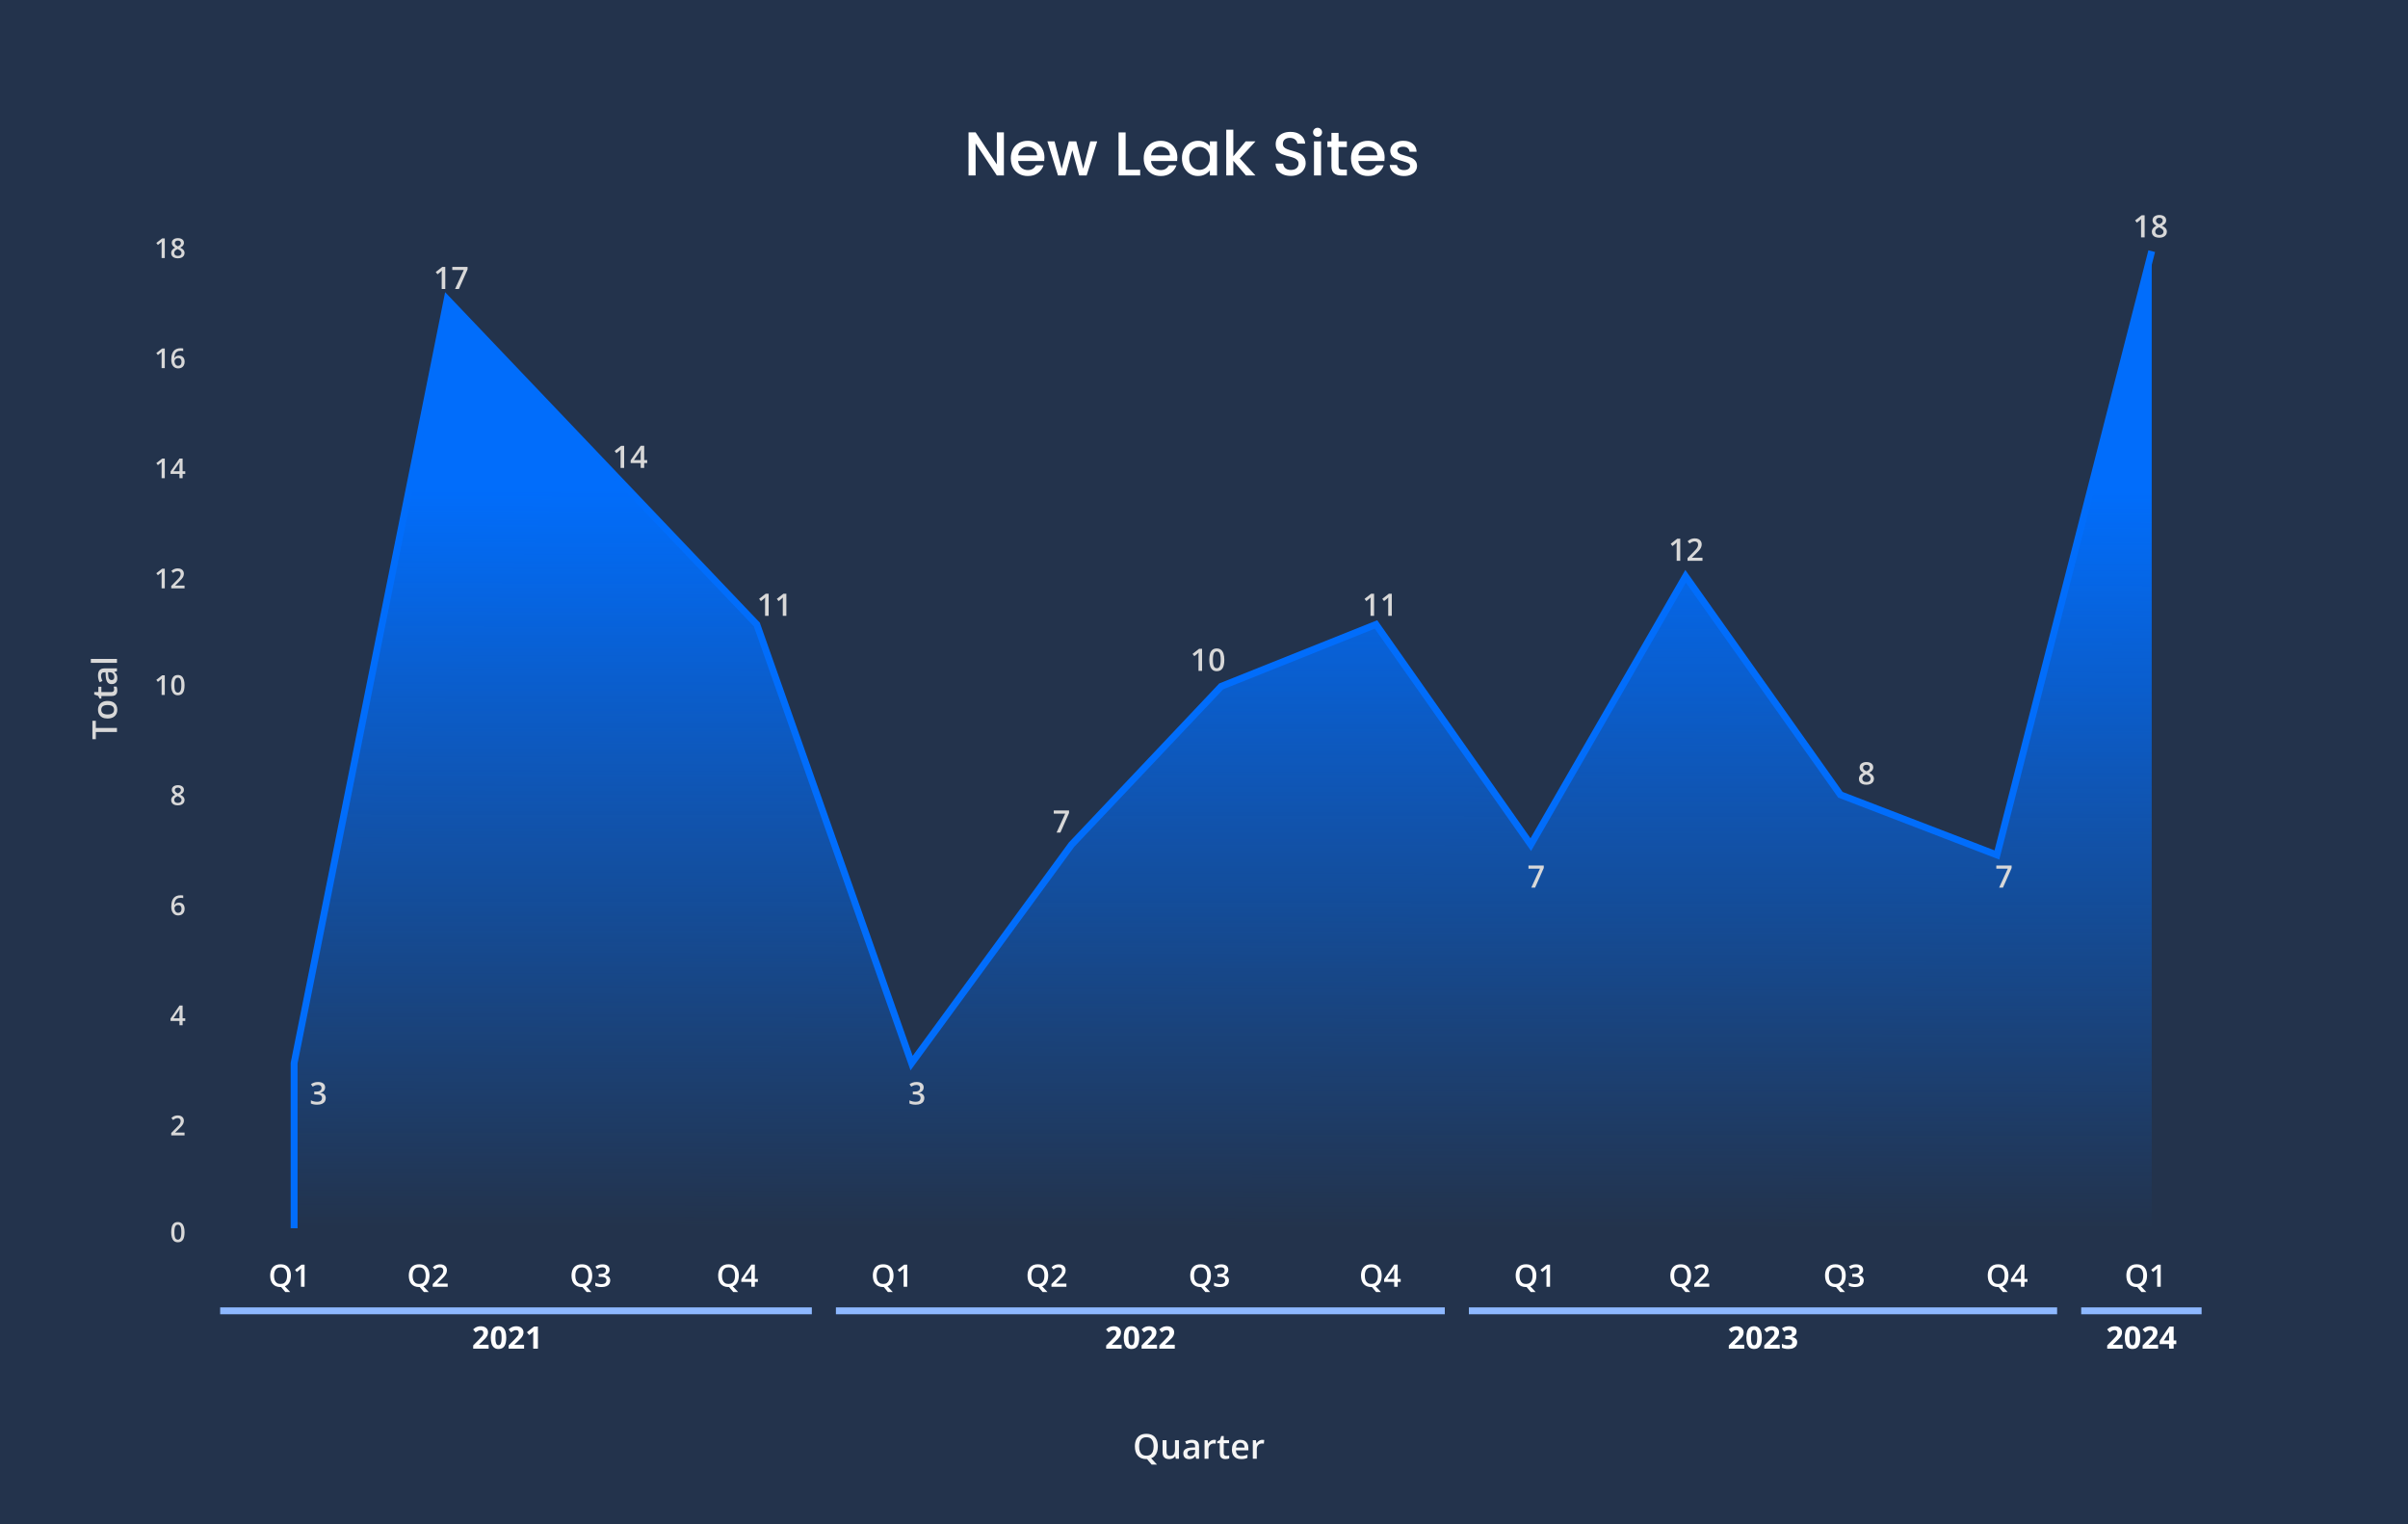 <svg width="700" height="443" viewBox="0 0 700 443" fill="none" xmlns="http://www.w3.org/2000/svg">
<rect x="0" y="0" width="700" height="443" fill="#808080" stroke="none"/>
<g clip-path="url(#clip0_1_20)">
<rect width="700" height="443" fill="white"/>
<rect width="700" height="443" fill="#23334C"/>
<path d="M85.5 309V357L625.5 356.5V73L580.5 248.5L535 231L490 167.5L445 245.5L400 181.5L355 199.5L311.5 245.5L265 309L220 181.5L130 87L85.5 309Z" fill="url(#paint0_linear_1_20)"/>
<path d="M85.5 357V309L130 87L220 181.5L265 309L311.5 245.5L355 199.5L400 181.5L445 245.5L490 167.5L535 231L580.5 248.5L625.5 73" stroke="#016DFB" stroke-width="2"/>
<path d="M291.832 51H289.78L283.606 41.658V51H281.554V38.472H283.606L289.78 47.796V38.472H291.832V51ZM303.617 45.798C303.617 46.17 303.593 46.506 303.545 46.806H295.967C296.027 47.598 296.321 48.234 296.849 48.714C297.377 49.194 298.025 49.434 298.793 49.434C299.897 49.434 300.677 48.972 301.133 48.048H303.347C303.047 48.96 302.501 49.71 301.709 50.298C300.929 50.874 299.957 51.162 298.793 51.162C297.845 51.162 296.993 50.952 296.237 50.532C295.493 50.1 294.905 49.5 294.473 48.732C294.053 47.952 293.843 47.052 293.843 46.032C293.843 45.012 294.047 44.118 294.455 43.35C294.875 42.57 295.457 41.97 296.201 41.55C296.957 41.13 297.821 40.92 298.793 40.92C299.729 40.92 300.563 41.124 301.295 41.532C302.027 41.94 302.597 42.516 303.005 43.26C303.413 43.992 303.617 44.838 303.617 45.798ZM301.475 45.15C301.463 44.394 301.193 43.788 300.665 43.332C300.137 42.876 299.483 42.648 298.703 42.648C297.995 42.648 297.389 42.876 296.885 43.332C296.381 43.776 296.081 44.382 295.985 45.15H301.475ZM318.956 41.082L315.878 51H313.718L311.72 43.674L309.722 51H307.562L304.466 41.082H306.554L308.624 49.056L310.73 41.082H312.872L314.888 49.02L316.94 41.082H318.956ZM327.217 49.344H331.447V51H325.165V38.49H327.217V49.344ZM342.253 45.798C342.253 46.17 342.229 46.506 342.181 46.806H334.603C334.663 47.598 334.957 48.234 335.485 48.714C336.013 49.194 336.661 49.434 337.429 49.434C338.533 49.434 339.313 48.972 339.769 48.048H341.983C341.683 48.96 341.137 49.71 340.345 50.298C339.565 50.874 338.593 51.162 337.429 51.162C336.481 51.162 335.629 50.952 334.873 50.532C334.129 50.1 333.541 49.5 333.109 48.732C332.689 47.952 332.479 47.052 332.479 46.032C332.479 45.012 332.683 44.118 333.091 43.35C333.511 42.57 334.093 41.97 334.837 41.55C335.593 41.13 336.457 40.92 337.429 40.92C338.365 40.92 339.199 41.124 339.931 41.532C340.663 41.94 341.233 42.516 341.641 43.26C342.049 43.992 342.253 44.838 342.253 45.798ZM340.111 45.15C340.099 44.394 339.829 43.788 339.301 43.332C338.773 42.876 338.119 42.648 337.339 42.648C336.631 42.648 336.025 42.876 335.521 43.332C335.017 43.776 334.717 44.382 334.621 45.15H340.111ZM343.589 45.996C343.589 45 343.793 44.118 344.201 43.35C344.621 42.582 345.185 41.988 345.893 41.568C346.613 41.136 347.405 40.92 348.269 40.92C349.049 40.92 349.727 41.076 350.303 41.388C350.891 41.688 351.359 42.066 351.707 42.522V41.082H353.777V51H351.707V49.524C351.359 49.992 350.885 50.382 350.285 50.694C349.685 51.006 349.001 51.162 348.233 51.162C347.381 51.162 346.601 50.946 345.893 50.514C345.185 50.07 344.621 49.458 344.201 48.678C343.793 47.886 343.589 46.992 343.589 45.996ZM351.707 46.032C351.707 45.348 351.563 44.754 351.275 44.25C350.999 43.746 350.633 43.362 350.177 43.098C349.721 42.834 349.229 42.702 348.701 42.702C348.173 42.702 347.681 42.834 347.225 43.098C346.769 43.35 346.397 43.728 346.109 44.232C345.833 44.724 345.695 45.312 345.695 45.996C345.695 46.68 345.833 47.28 346.109 47.796C346.397 48.312 346.769 48.708 347.225 48.984C347.693 49.248 348.185 49.38 348.701 49.38C349.229 49.38 349.721 49.248 350.177 48.984C350.633 48.72 350.999 48.336 351.275 47.832C351.563 47.316 351.707 46.716 351.707 46.032ZM360.396 46.05L364.968 51H362.196L358.524 46.734V51H356.472V37.68H358.524V45.42L362.124 41.082H364.968L360.396 46.05ZM375.237 51.126C374.397 51.126 373.641 50.982 372.969 50.694C372.297 50.394 371.769 49.974 371.385 49.434C371.001 48.894 370.809 48.264 370.809 47.544H373.005C373.053 48.084 373.263 48.528 373.635 48.876C374.019 49.224 374.553 49.398 375.237 49.398C375.945 49.398 376.497 49.23 376.893 48.894C377.289 48.546 377.487 48.102 377.487 47.562C377.487 47.142 377.361 46.8 377.109 46.536C376.869 46.272 376.563 46.068 376.191 45.924C375.831 45.78 375.327 45.624 374.679 45.456C373.863 45.24 373.197 45.024 372.681 44.808C372.177 44.58 371.745 44.232 371.385 43.764C371.025 43.296 370.845 42.672 370.845 41.892C370.845 41.172 371.025 40.542 371.385 40.002C371.745 39.462 372.249 39.048 372.897 38.76C373.545 38.472 374.295 38.328 375.147 38.328C376.359 38.328 377.349 38.634 378.117 39.246C378.897 39.846 379.329 40.674 379.413 41.73H377.145C377.109 41.274 376.893 40.884 376.497 40.56C376.101 40.236 375.579 40.074 374.931 40.074C374.343 40.074 373.863 40.224 373.491 40.524C373.119 40.824 372.933 41.256 372.933 41.82C372.933 42.204 373.047 42.522 373.275 42.774C373.515 43.014 373.815 43.206 374.175 43.35C374.535 43.494 375.027 43.65 375.651 43.818C376.479 44.046 377.151 44.274 377.667 44.502C378.195 44.73 378.639 45.084 378.999 45.564C379.371 46.032 379.557 46.662 379.557 47.454C379.557 48.09 379.383 48.69 379.035 49.254C378.699 49.818 378.201 50.274 377.541 50.622C376.893 50.958 376.125 51.126 375.237 51.126ZM383.022 39.768C382.65 39.768 382.338 39.642 382.086 39.39C381.834 39.138 381.708 38.826 381.708 38.454C381.708 38.082 381.834 37.77 382.086 37.518C382.338 37.266 382.65 37.14 383.022 37.14C383.382 37.14 383.688 37.266 383.94 37.518C384.192 37.77 384.318 38.082 384.318 38.454C384.318 38.826 384.192 39.138 383.94 39.39C383.688 39.642 383.382 39.768 383.022 39.768ZM384.03 41.082V51H381.978V41.082H384.03ZM389.118 42.756V48.246C389.118 48.618 389.202 48.888 389.37 49.056C389.55 49.212 389.85 49.29 390.27 49.29H391.53V51H389.91C388.986 51 388.278 50.784 387.786 50.352C387.294 49.92 387.048 49.218 387.048 48.246V42.756H385.878V41.082H387.048V38.616H389.118V41.082H391.53V42.756H389.118ZM402.511 45.798C402.511 46.17 402.487 46.506 402.439 46.806H394.861C394.921 47.598 395.215 48.234 395.743 48.714C396.271 49.194 396.919 49.434 397.687 49.434C398.791 49.434 399.571 48.972 400.027 48.048H402.241C401.941 48.96 401.395 49.71 400.603 50.298C399.823 50.874 398.851 51.162 397.687 51.162C396.739 51.162 395.887 50.952 395.131 50.532C394.387 50.1 393.799 49.5 393.367 48.732C392.947 47.952 392.737 47.052 392.737 46.032C392.737 45.012 392.941 44.118 393.349 43.35C393.769 42.57 394.351 41.97 395.095 41.55C395.851 41.13 396.715 40.92 397.687 40.92C398.623 40.92 399.457 41.124 400.189 41.532C400.921 41.94 401.491 42.516 401.899 43.26C402.307 43.992 402.511 44.838 402.511 45.798ZM400.369 45.15C400.357 44.394 400.087 43.788 399.559 43.332C399.031 42.876 398.377 42.648 397.597 42.648C396.889 42.648 396.283 42.876 395.779 43.332C395.275 43.776 394.975 44.382 394.879 45.15H400.369ZM408.131 51.162C407.351 51.162 406.649 51.024 406.025 50.748C405.413 50.46 404.927 50.076 404.567 49.596C404.207 49.104 404.015 48.558 403.991 47.958H406.115C406.151 48.378 406.349 48.732 406.709 49.02C407.081 49.296 407.543 49.434 408.095 49.434C408.671 49.434 409.115 49.326 409.427 49.11C409.751 48.882 409.913 48.594 409.913 48.246C409.913 47.874 409.733 47.598 409.373 47.418C409.025 47.238 408.467 47.04 407.699 46.824C406.955 46.62 406.349 46.422 405.881 46.23C405.413 46.038 405.005 45.744 404.657 45.348C404.321 44.952 404.153 44.43 404.153 43.782C404.153 43.254 404.309 42.774 404.621 42.342C404.933 41.898 405.377 41.55 405.953 41.298C406.541 41.046 407.213 40.92 407.969 40.92C409.097 40.92 410.003 41.208 410.687 41.784C411.383 42.348 411.755 43.122 411.803 44.106H409.751C409.715 43.662 409.535 43.308 409.211 43.044C408.887 42.78 408.449 42.648 407.897 42.648C407.357 42.648 406.943 42.75 406.655 42.954C406.367 43.158 406.223 43.428 406.223 43.764C406.223 44.028 406.319 44.25 406.511 44.43C406.703 44.61 406.937 44.754 407.213 44.862C407.489 44.958 407.897 45.084 408.437 45.24C409.157 45.432 409.745 45.63 410.201 45.834C410.669 46.026 411.071 46.314 411.407 46.698C411.743 47.082 411.917 47.592 411.929 48.228C411.929 48.792 411.773 49.296 411.461 49.74C411.149 50.184 410.705 50.532 410.129 50.784C409.565 51.036 408.899 51.162 408.131 51.162Z" fill="white"/>
<path d="M336.586 420.421C336.586 420.978 336.514 421.485 336.371 421.944C336.228 422.403 336.013 422.796 335.727 423.121C335.44 423.447 335.079 423.692 334.643 423.858L336.342 425.699H334.779L333.437 424.093C333.404 424.093 333.371 424.093 333.339 424.093C333.31 424.096 333.28 424.098 333.251 424.098C332.681 424.098 332.187 424.01 331.767 423.834C331.35 423.658 331.003 423.408 330.727 423.082C330.453 422.757 330.248 422.368 330.111 421.915C329.975 421.463 329.906 420.961 329.906 420.411C329.906 419.675 330.027 419.034 330.268 418.487C330.512 417.937 330.881 417.511 331.376 417.208C331.874 416.902 332.502 416.749 333.261 416.749C334.003 416.749 334.62 416.9 335.111 417.203C335.603 417.506 335.971 417.932 336.215 418.482C336.462 419.029 336.586 419.675 336.586 420.421ZM331.137 420.421C331.137 420.971 331.212 421.448 331.361 421.852C331.511 422.252 331.741 422.561 332.05 422.779C332.362 422.994 332.763 423.102 333.251 423.102C333.743 423.102 334.143 422.994 334.452 422.779C334.761 422.561 334.989 422.252 335.136 421.852C335.282 421.448 335.355 420.971 335.355 420.421C335.355 419.584 335.188 418.93 334.853 418.458C334.521 417.983 333.99 417.745 333.261 417.745C332.772 417.745 332.37 417.853 332.055 418.067C331.742 418.282 331.511 418.59 331.361 418.99C331.212 419.387 331.137 419.864 331.137 420.421ZM342.714 418.595V424H341.811L341.654 423.272H341.591C341.477 423.458 341.332 423.613 341.156 423.736C340.98 423.857 340.785 423.946 340.57 424.005C340.355 424.067 340.129 424.098 339.892 424.098C339.485 424.098 339.136 424.029 338.847 423.893C338.56 423.753 338.34 423.538 338.188 423.248C338.035 422.958 337.958 422.584 337.958 422.125V418.595H339.11V421.91C339.11 422.33 339.195 422.644 339.364 422.853C339.537 423.061 339.804 423.165 340.165 423.165C340.513 423.165 340.79 423.093 340.995 422.95C341.2 422.807 341.345 422.595 341.43 422.315C341.518 422.035 341.562 421.692 341.562 421.285V418.595H342.714ZM346.479 418.492C347.162 418.492 347.678 418.644 348.026 418.946C348.378 419.249 348.554 419.721 348.554 420.362V424H347.738L347.519 423.233H347.479C347.326 423.429 347.169 423.59 347.006 423.717C346.843 423.844 346.654 423.938 346.439 424C346.228 424.065 345.969 424.098 345.663 424.098C345.341 424.098 345.053 424.039 344.799 423.922C344.545 423.801 344.345 423.619 344.198 423.375C344.052 423.131 343.979 422.822 343.979 422.447C343.979 421.891 344.185 421.472 344.599 421.192C345.015 420.912 345.644 420.758 346.483 420.729L347.421 420.694V420.411C347.421 420.037 347.333 419.77 347.157 419.61C346.985 419.451 346.741 419.371 346.425 419.371C346.155 419.371 345.893 419.41 345.639 419.488C345.385 419.566 345.137 419.662 344.896 419.776L344.525 418.966C344.789 418.826 345.089 418.712 345.424 418.624C345.762 418.536 346.114 418.492 346.479 418.492ZM347.416 421.417L346.718 421.441C346.145 421.461 345.743 421.559 345.512 421.734C345.281 421.91 345.165 422.151 345.165 422.457C345.165 422.724 345.245 422.919 345.404 423.043C345.564 423.163 345.774 423.224 346.034 423.224C346.431 423.224 346.76 423.111 347.021 422.887C347.284 422.659 347.416 422.325 347.416 421.886V421.417ZM352.899 418.492C352.991 418.492 353.09 418.497 353.197 418.507C353.305 418.517 353.397 418.53 353.476 418.546L353.368 419.62C353.3 419.601 353.215 419.586 353.114 419.576C353.017 419.566 352.929 419.562 352.851 419.562C352.646 419.562 352.45 419.596 352.265 419.664C352.079 419.729 351.915 419.83 351.771 419.967C351.628 420.1 351.516 420.268 351.435 420.47C351.353 420.672 351.312 420.906 351.312 421.173V424H350.16V418.595H351.059L351.215 419.547H351.269C351.376 419.355 351.509 419.179 351.669 419.02C351.828 418.86 352.011 418.733 352.216 418.639C352.424 418.541 352.652 418.492 352.899 418.492ZM356.488 423.17C356.638 423.17 356.786 423.157 356.933 423.131C357.079 423.102 357.213 423.067 357.333 423.028V423.897C357.206 423.953 357.042 424 356.84 424.039C356.638 424.078 356.428 424.098 356.21 424.098C355.904 424.098 355.629 424.047 355.385 423.946C355.141 423.842 354.947 423.665 354.804 423.414C354.66 423.163 354.589 422.817 354.589 422.374V419.469H353.852V418.956L354.643 418.551L355.019 417.394H355.741V418.595H357.289V419.469H355.741V422.359C355.741 422.633 355.81 422.836 355.946 422.97C356.083 423.103 356.264 423.17 356.488 423.17ZM360.585 418.492C361.067 418.492 361.48 418.591 361.825 418.79C362.17 418.989 362.436 419.27 362.621 419.635C362.807 419.999 362.899 420.436 362.899 420.943V421.559H359.291C359.304 422.083 359.444 422.486 359.711 422.77C359.981 423.053 360.359 423.194 360.844 423.194C361.189 423.194 361.498 423.162 361.771 423.097C362.048 423.028 362.333 422.929 362.626 422.799V423.731C362.356 423.858 362.081 423.951 361.801 424.01C361.521 424.068 361.186 424.098 360.795 424.098C360.264 424.098 359.797 423.995 359.394 423.79C358.993 423.582 358.679 423.272 358.451 422.862C358.227 422.452 358.114 421.943 358.114 421.334C358.114 420.729 358.217 420.214 358.422 419.791C358.627 419.368 358.915 419.046 359.286 418.824C359.657 418.603 360.09 418.492 360.585 418.492ZM360.585 419.356C360.224 419.356 359.931 419.474 359.706 419.708C359.485 419.942 359.354 420.286 359.315 420.738H361.776C361.773 420.468 361.728 420.229 361.64 420.021C361.555 419.812 361.425 419.649 361.249 419.532C361.076 419.415 360.855 419.356 360.585 419.356ZM366.933 418.492C367.024 418.492 367.123 418.497 367.23 418.507C367.338 418.517 367.431 418.53 367.509 418.546L367.401 419.62C367.333 419.601 367.248 419.586 367.147 419.576C367.05 419.566 366.962 419.562 366.884 419.562C366.679 419.562 366.483 419.596 366.298 419.664C366.112 419.729 365.948 419.83 365.805 419.967C365.661 420.1 365.549 420.268 365.468 420.47C365.386 420.672 365.346 420.906 365.346 421.173V424H364.193V418.595H365.092L365.248 419.547H365.302C365.409 419.355 365.543 419.179 365.702 419.02C365.862 418.86 366.044 418.733 366.249 418.639C366.457 418.541 366.685 418.492 366.933 418.492Z" fill="#F5F5F5"/>
<path d="M94.509 316.043C94.509 316.333 94.45 316.585 94.333 316.799C94.216 317.013 94.055 317.188 93.85 317.326C93.647 317.461 93.413 317.558 93.147 317.616V317.647C93.659 317.711 94.046 317.873 94.307 318.13C94.57 318.388 94.702 318.729 94.702 319.154C94.702 319.526 94.613 319.859 94.434 320.152C94.255 320.442 93.981 320.67 93.612 320.837C93.243 321.004 92.769 321.088 92.189 321.088C91.84 321.088 91.516 321.06 91.217 321.004C90.921 320.949 90.64 320.859 90.374 320.736V319.818C90.646 319.953 90.936 320.057 91.244 320.13C91.551 320.203 91.843 320.24 92.118 320.24C92.654 320.24 93.037 320.14 93.265 319.941C93.494 319.739 93.608 319.46 93.608 319.106C93.608 318.877 93.548 318.69 93.428 318.543C93.311 318.397 93.127 318.287 92.878 318.214C92.632 318.141 92.314 318.104 91.925 318.104H91.358V317.273H91.929C92.301 317.273 92.6 317.229 92.826 317.142C93.051 317.051 93.214 316.926 93.314 316.768C93.416 316.61 93.467 316.425 93.467 316.214C93.467 315.939 93.378 315.725 93.199 315.573C93.02 315.417 92.755 315.34 92.404 315.34C92.187 315.34 91.989 315.365 91.811 315.415C91.635 315.464 91.472 315.527 91.323 315.604C91.173 315.68 91.031 315.762 90.897 315.85L90.4 315.133C90.643 314.952 90.933 314.798 91.27 314.672C91.607 314.546 91.999 314.483 92.448 314.483C93.107 314.483 93.615 314.625 93.973 314.909C94.33 315.19 94.509 315.568 94.509 316.043Z" fill="#D8D8D8"/>
<path d="M47.902 75H46.98V71.324C46.98 71.202 46.982 71.079 46.984 70.957C46.987 70.835 46.99 70.715 46.992 70.598C46.997 70.481 47.004 70.368 47.012 70.262C46.957 70.322 46.889 70.387 46.809 70.457C46.73 70.527 46.647 70.6 46.559 70.676L45.902 71.199L45.441 70.617L47.137 69.289H47.902V75ZM51.707 69.211C52.038 69.211 52.336 69.263 52.602 69.367C52.867 69.469 53.078 69.621 53.234 69.824C53.391 70.027 53.469 70.279 53.469 70.578C53.469 70.81 53.421 71.012 53.324 71.184C53.23 71.356 53.103 71.507 52.941 71.637C52.78 71.764 52.599 71.878 52.398 71.977C52.622 72.086 52.828 72.212 53.016 72.356C53.206 72.496 53.358 72.662 53.473 72.852C53.59 73.042 53.648 73.264 53.648 73.519C53.648 73.84 53.566 74.117 53.402 74.352C53.241 74.583 53.016 74.763 52.727 74.891C52.438 75.016 52.1 75.078 51.715 75.078C51.301 75.078 50.948 75.017 50.656 74.894C50.365 74.772 50.143 74.598 49.992 74.371C49.841 74.142 49.766 73.868 49.766 73.551C49.766 73.288 49.818 73.06 49.922 72.867C50.026 72.674 50.165 72.508 50.34 72.367C50.517 72.227 50.711 72.108 50.922 72.012C50.742 71.905 50.578 71.785 50.43 71.652C50.281 71.517 50.163 71.362 50.074 71.188C49.988 71.01 49.945 70.806 49.945 70.574C49.945 70.277 50.025 70.029 50.184 69.828C50.342 69.625 50.555 69.471 50.82 69.367C51.089 69.263 51.384 69.211 51.707 69.211ZM50.641 73.516C50.641 73.766 50.729 73.971 50.906 74.133C51.083 74.294 51.348 74.375 51.699 74.375C52.048 74.375 52.314 74.296 52.496 74.137C52.678 73.978 52.77 73.768 52.77 73.508C52.77 73.341 52.723 73.194 52.629 73.066C52.538 72.939 52.414 72.826 52.258 72.727C52.104 72.625 51.934 72.531 51.746 72.445L51.621 72.394C51.418 72.481 51.243 72.578 51.098 72.688C50.952 72.794 50.839 72.915 50.758 73.051C50.68 73.186 50.641 73.341 50.641 73.516ZM51.699 69.918C51.447 69.918 51.238 69.981 51.074 70.106C50.913 70.228 50.832 70.405 50.832 70.637C50.832 70.801 50.871 70.941 50.949 71.059C51.03 71.176 51.138 71.277 51.273 71.363C51.409 71.447 51.559 71.525 51.723 71.598C51.882 71.527 52.025 71.451 52.152 71.367C52.283 71.281 52.385 71.18 52.461 71.062C52.539 70.943 52.578 70.799 52.578 70.633C52.578 70.404 52.496 70.228 52.332 70.106C52.171 69.981 51.96 69.918 51.699 69.918ZM47.902 107H46.98V103.324C46.98 103.202 46.982 103.079 46.984 102.957C46.987 102.835 46.99 102.715 46.992 102.598C46.997 102.48 47.004 102.368 47.012 102.262C46.957 102.322 46.889 102.387 46.809 102.457C46.73 102.527 46.647 102.6 46.559 102.676L45.902 103.199L45.441 102.617L47.137 101.289H47.902V107ZM49.789 104.566C49.789 104.23 49.812 103.9 49.859 103.574C49.909 103.249 49.992 102.944 50.109 102.66C50.227 102.376 50.388 102.126 50.594 101.91C50.802 101.694 51.064 101.525 51.379 101.402C51.694 101.277 52.073 101.215 52.516 101.215C52.63 101.215 52.759 101.22 52.902 101.23C53.046 101.241 53.164 101.258 53.258 101.281V102.043C53.156 102.014 53.044 101.992 52.922 101.977C52.802 101.961 52.682 101.953 52.562 101.953C52.083 101.953 51.71 102.044 51.441 102.227C51.173 102.406 50.982 102.654 50.867 102.969C50.753 103.281 50.686 103.639 50.668 104.043H50.715C50.793 103.913 50.891 103.797 51.008 103.695C51.125 103.594 51.268 103.513 51.438 103.453C51.607 103.391 51.803 103.359 52.027 103.359C52.361 103.359 52.651 103.43 52.898 103.57C53.146 103.708 53.336 103.909 53.469 104.172C53.604 104.435 53.672 104.754 53.672 105.129C53.672 105.533 53.595 105.88 53.441 106.172C53.29 106.464 53.074 106.688 52.793 106.844C52.514 107 52.182 107.078 51.797 107.078C51.513 107.078 51.249 107.026 51.004 106.922C50.762 106.818 50.55 106.661 50.367 106.453C50.185 106.245 50.043 105.984 49.941 105.672C49.84 105.357 49.789 104.988 49.789 104.566ZM51.781 106.32C52.078 106.32 52.316 106.224 52.496 106.031C52.678 105.836 52.77 105.538 52.77 105.137C52.77 104.811 52.689 104.553 52.527 104.363C52.368 104.173 52.129 104.078 51.809 104.078C51.59 104.078 51.398 104.125 51.234 104.219C51.07 104.312 50.943 104.431 50.852 104.574C50.763 104.717 50.719 104.863 50.719 105.012C50.719 105.163 50.741 105.315 50.785 105.469C50.829 105.622 50.896 105.764 50.984 105.895C51.073 106.022 51.184 106.125 51.316 106.203C51.449 106.281 51.604 106.32 51.781 106.32ZM47.902 139H46.98V135.324C46.98 135.202 46.982 135.079 46.984 134.957C46.987 134.835 46.99 134.715 46.992 134.598C46.997 134.48 47.004 134.368 47.012 134.262C46.957 134.322 46.889 134.387 46.809 134.457C46.73 134.527 46.647 134.6 46.559 134.676L45.902 135.199L45.441 134.617L47.137 133.289H47.902V139ZM53.855 137.746H53.082V139H52.176V137.746H49.578V137.051L52.188 133.273H53.082V136.984H53.855V137.746ZM52.176 136.984V135.566C52.176 135.449 52.177 135.331 52.18 135.211C52.185 135.089 52.19 134.971 52.195 134.859C52.2 134.747 52.206 134.645 52.211 134.551C52.216 134.454 52.22 134.375 52.223 134.312H52.191C52.142 134.417 52.087 134.523 52.027 134.633C51.967 134.74 51.904 134.844 51.836 134.945L50.43 136.984H52.176ZM47.902 171H46.98V167.324C46.98 167.202 46.982 167.079 46.984 166.957C46.987 166.835 46.99 166.715 46.992 166.598C46.997 166.48 47.004 166.368 47.012 166.262C46.957 166.322 46.889 166.387 46.809 166.457C46.73 166.527 46.647 166.6 46.559 166.676L45.902 167.199L45.441 166.617L47.137 165.289H47.902V171ZM53.648 171H49.781V170.309L51.262 168.809C51.548 168.517 51.784 168.266 51.969 168.055C52.154 167.841 52.29 167.639 52.379 167.449C52.47 167.259 52.516 167.052 52.516 166.828C52.516 166.552 52.436 166.344 52.277 166.203C52.118 166.06 51.909 165.988 51.648 165.988C51.401 165.988 51.172 166.038 50.961 166.137C50.753 166.233 50.536 166.371 50.312 166.551L49.809 165.945C49.967 165.81 50.137 165.686 50.316 165.574C50.499 165.462 50.702 165.374 50.926 165.309C51.15 165.241 51.405 165.207 51.691 165.207C52.053 165.207 52.366 165.272 52.629 165.402C52.892 165.53 53.094 165.708 53.234 165.938C53.378 166.167 53.449 166.434 53.449 166.738C53.449 167.046 53.388 167.329 53.266 167.59C53.143 167.85 52.969 168.108 52.742 168.363C52.516 168.616 52.246 168.891 51.934 169.188L50.945 170.152V170.195H53.648V171ZM47.902 202H46.98V198.324C46.98 198.202 46.982 198.079 46.984 197.957C46.987 197.835 46.99 197.715 46.992 197.598C46.997 197.48 47.004 197.368 47.012 197.262C46.957 197.322 46.889 197.387 46.809 197.457C46.73 197.527 46.647 197.6 46.559 197.676L45.902 198.199L45.441 197.617L47.137 196.289H47.902V202ZM53.648 199.141C53.648 199.602 53.612 200.014 53.539 200.379C53.469 200.741 53.357 201.048 53.203 201.301C53.05 201.553 52.849 201.746 52.602 201.879C52.354 202.012 52.055 202.078 51.703 202.078C51.263 202.078 50.9 201.962 50.613 201.73C50.327 201.496 50.115 201.16 49.977 200.723C49.839 200.283 49.77 199.755 49.77 199.141C49.77 198.526 49.832 198 49.957 197.562C50.085 197.122 50.29 196.785 50.574 196.551C50.858 196.316 51.234 196.199 51.703 196.199C52.146 196.199 52.51 196.316 52.797 196.551C53.086 196.783 53.3 197.118 53.438 197.559C53.578 197.996 53.648 198.523 53.648 199.141ZM50.695 199.141C50.695 199.622 50.727 200.025 50.789 200.348C50.854 200.671 50.961 200.913 51.109 201.074C51.258 201.233 51.456 201.312 51.703 201.312C51.95 201.312 52.148 201.233 52.297 201.074C52.445 200.915 52.552 200.674 52.617 200.352C52.685 200.029 52.719 199.625 52.719 199.141C52.719 198.661 52.686 198.26 52.621 197.938C52.556 197.615 52.449 197.372 52.301 197.211C52.152 197.047 51.953 196.965 51.703 196.965C51.453 196.965 51.254 197.047 51.105 197.211C50.96 197.372 50.854 197.615 50.789 197.938C50.727 198.26 50.695 198.661 50.695 199.141ZM51.707 228.211C52.038 228.211 52.336 228.263 52.602 228.367C52.867 228.469 53.078 228.621 53.234 228.824C53.391 229.027 53.469 229.279 53.469 229.578C53.469 229.81 53.421 230.012 53.324 230.184C53.23 230.355 53.103 230.507 52.941 230.637C52.78 230.764 52.599 230.878 52.398 230.977C52.622 231.086 52.828 231.212 53.016 231.355C53.206 231.496 53.358 231.661 53.473 231.852C53.59 232.042 53.648 232.264 53.648 232.52C53.648 232.84 53.566 233.117 53.402 233.352C53.241 233.583 53.016 233.763 52.727 233.891C52.438 234.016 52.1 234.078 51.715 234.078C51.301 234.078 50.948 234.017 50.656 233.895C50.365 233.772 50.143 233.598 49.992 233.371C49.841 233.142 49.766 232.868 49.766 232.551C49.766 232.288 49.818 232.06 49.922 231.867C50.026 231.674 50.165 231.508 50.34 231.367C50.517 231.227 50.711 231.108 50.922 231.012C50.742 230.905 50.578 230.785 50.43 230.652C50.281 230.517 50.163 230.362 50.074 230.188C49.988 230.01 49.945 229.806 49.945 229.574C49.945 229.277 50.025 229.029 50.184 228.828C50.342 228.625 50.555 228.471 50.82 228.367C51.089 228.263 51.384 228.211 51.707 228.211ZM50.641 232.516C50.641 232.766 50.729 232.971 50.906 233.133C51.083 233.294 51.348 233.375 51.699 233.375C52.048 233.375 52.314 233.296 52.496 233.137C52.678 232.978 52.77 232.768 52.77 232.508C52.77 232.341 52.723 232.194 52.629 232.066C52.538 231.939 52.414 231.826 52.258 231.727C52.104 231.625 51.934 231.531 51.746 231.445L51.621 231.395C51.418 231.48 51.243 231.578 51.098 231.688C50.952 231.794 50.839 231.915 50.758 232.051C50.68 232.186 50.641 232.341 50.641 232.516ZM51.699 228.918C51.447 228.918 51.238 228.98 51.074 229.105C50.913 229.228 50.832 229.405 50.832 229.637C50.832 229.801 50.871 229.941 50.949 230.059C51.03 230.176 51.138 230.277 51.273 230.363C51.409 230.447 51.559 230.525 51.723 230.598C51.882 230.527 52.025 230.451 52.152 230.367C52.283 230.281 52.385 230.18 52.461 230.062C52.539 229.943 52.578 229.799 52.578 229.633C52.578 229.404 52.496 229.228 52.332 229.105C52.171 228.98 51.96 228.918 51.699 228.918ZM49.789 263.566C49.789 263.23 49.812 262.9 49.859 262.574C49.909 262.249 49.992 261.944 50.109 261.66C50.227 261.376 50.388 261.126 50.594 260.91C50.802 260.694 51.064 260.525 51.379 260.402C51.694 260.277 52.073 260.215 52.516 260.215C52.63 260.215 52.759 260.22 52.902 260.23C53.046 260.241 53.164 260.258 53.258 260.281V261.043C53.156 261.014 53.044 260.992 52.922 260.977C52.802 260.961 52.682 260.953 52.562 260.953C52.083 260.953 51.71 261.044 51.441 261.227C51.173 261.406 50.982 261.654 50.867 261.969C50.753 262.281 50.686 262.639 50.668 263.043H50.715C50.793 262.913 50.891 262.797 51.008 262.695C51.125 262.594 51.268 262.513 51.438 262.453C51.607 262.391 51.803 262.359 52.027 262.359C52.361 262.359 52.651 262.43 52.898 262.57C53.146 262.708 53.336 262.909 53.469 263.172C53.604 263.435 53.672 263.754 53.672 264.129C53.672 264.533 53.595 264.88 53.441 265.172C53.29 265.464 53.074 265.688 52.793 265.844C52.514 266 52.182 266.078 51.797 266.078C51.513 266.078 51.249 266.026 51.004 265.922C50.762 265.818 50.55 265.661 50.367 265.453C50.185 265.245 50.043 264.984 49.941 264.672C49.84 264.357 49.789 263.988 49.789 263.566ZM51.781 265.32C52.078 265.32 52.316 265.224 52.496 265.031C52.678 264.836 52.77 264.538 52.77 264.137C52.77 263.811 52.689 263.553 52.527 263.363C52.368 263.173 52.129 263.078 51.809 263.078C51.59 263.078 51.398 263.125 51.234 263.219C51.07 263.312 50.943 263.431 50.852 263.574C50.763 263.717 50.719 263.863 50.719 264.012C50.719 264.163 50.741 264.315 50.785 264.469C50.829 264.622 50.896 264.764 50.984 264.895C51.073 265.022 51.184 265.125 51.316 265.203C51.449 265.281 51.604 265.32 51.781 265.32ZM53.855 296.746H53.082V298H52.176V296.746H49.578V296.051L52.188 292.273H53.082V295.984H53.855V296.746ZM52.176 295.984V294.566C52.176 294.449 52.177 294.331 52.18 294.211C52.185 294.089 52.19 293.971 52.195 293.859C52.2 293.747 52.206 293.645 52.211 293.551C52.216 293.454 52.22 293.375 52.223 293.312H52.191C52.142 293.417 52.087 293.523 52.027 293.633C51.967 293.74 51.904 293.844 51.836 293.945L50.43 295.984H52.176ZM53.648 330H49.781V329.309L51.262 327.809C51.548 327.517 51.784 327.266 51.969 327.055C52.154 326.841 52.29 326.639 52.379 326.449C52.47 326.259 52.516 326.052 52.516 325.828C52.516 325.552 52.436 325.344 52.277 325.203C52.118 325.06 51.909 324.988 51.648 324.988C51.401 324.988 51.172 325.038 50.961 325.137C50.753 325.233 50.536 325.371 50.312 325.551L49.809 324.945C49.967 324.81 50.137 324.686 50.316 324.574C50.499 324.462 50.702 324.374 50.926 324.309C51.15 324.241 51.405 324.207 51.691 324.207C52.053 324.207 52.366 324.272 52.629 324.402C52.892 324.53 53.094 324.708 53.234 324.938C53.378 325.167 53.449 325.434 53.449 325.738C53.449 326.046 53.388 326.329 53.266 326.59C53.143 326.85 52.969 327.108 52.742 327.363C52.516 327.616 52.246 327.891 51.934 328.188L50.945 329.152V329.195H53.648V330ZM53.648 358.141C53.648 358.602 53.612 359.014 53.539 359.379C53.469 359.741 53.357 360.048 53.203 360.301C53.05 360.553 52.849 360.746 52.602 360.879C52.354 361.012 52.055 361.078 51.703 361.078C51.263 361.078 50.9 360.962 50.613 360.73C50.327 360.496 50.115 360.16 49.977 359.723C49.839 359.283 49.77 358.755 49.77 358.141C49.77 357.526 49.832 357 49.957 356.562C50.085 356.122 50.29 355.785 50.574 355.551C50.858 355.316 51.234 355.199 51.703 355.199C52.146 355.199 52.51 355.316 52.797 355.551C53.086 355.783 53.3 356.118 53.438 356.559C53.578 356.996 53.648 357.523 53.648 358.141ZM50.695 358.141C50.695 358.622 50.727 359.025 50.789 359.348C50.854 359.671 50.961 359.913 51.109 360.074C51.258 360.233 51.456 360.312 51.703 360.312C51.95 360.312 52.148 360.233 52.297 360.074C52.445 359.915 52.552 359.674 52.617 359.352C52.685 359.029 52.719 358.625 52.719 358.141C52.719 357.661 52.686 357.26 52.621 356.938C52.556 356.615 52.449 356.372 52.301 356.211C52.152 356.047 51.953 355.965 51.703 355.965C51.453 355.965 51.254 356.047 51.105 356.211C50.96 356.372 50.854 356.615 50.789 356.938C50.727 357.26 50.695 357.661 50.695 358.141Z" fill="#D8D8D8"/>
<path d="M181.441 136H180.404V131.865C180.404 131.727 180.405 131.589 180.408 131.452C180.411 131.314 180.414 131.179 180.417 131.047C180.423 130.916 180.43 130.79 180.439 130.669C180.377 130.737 180.301 130.81 180.21 130.889C180.123 130.968 180.029 131.05 179.929 131.135L179.191 131.724L178.672 131.069L180.58 129.575H181.441V136ZM188.138 134.589H187.268V136H186.249V134.589H183.326V133.807L186.262 129.558H187.268V133.732H188.138V134.589ZM186.249 133.732V132.137C186.249 132.005 186.25 131.872 186.253 131.737C186.259 131.6 186.265 131.468 186.271 131.342C186.276 131.216 186.282 131.1 186.288 130.995C186.294 130.886 186.298 130.797 186.301 130.727H186.266C186.21 130.844 186.149 130.964 186.082 131.087C186.014 131.207 185.942 131.324 185.866 131.438L184.284 133.732H186.249Z" fill="#D8D8D8"/>
<path d="M223.441 179H222.404V174.865C222.404 174.727 222.405 174.589 222.408 174.452C222.411 174.314 222.414 174.179 222.417 174.047C222.423 173.916 222.43 173.79 222.439 173.669C222.377 173.737 222.301 173.81 222.21 173.889C222.123 173.968 222.029 174.05 221.929 174.135L221.191 174.724L220.672 174.069L222.58 172.575H223.441V179ZM228.591 179H227.554V174.865C227.554 174.727 227.556 174.589 227.559 174.452C227.562 174.314 227.564 174.179 227.567 174.047C227.573 173.916 227.581 173.79 227.589 173.669C227.528 173.737 227.452 173.81 227.361 173.889C227.273 173.968 227.179 174.05 227.08 174.135L226.341 174.724L225.823 174.069L227.73 172.575H228.591V179Z" fill="#D8D8D8"/>
<path d="M129.441 84H128.404V79.865C128.404 79.727 128.405 79.589 128.408 79.452C128.411 79.314 128.414 79.179 128.417 79.047C128.423 78.915 128.43 78.79 128.439 78.669C128.377 78.737 128.301 78.81 128.21 78.889C128.123 78.968 128.029 79.05 127.929 79.135L127.191 79.724L126.672 79.069L128.58 77.575H129.441V84ZM132.289 84L134.811 78.481H131.476V77.575H135.923V78.283L133.4 84H132.289Z" fill="#D8D8D8"/>
<path d="M34 211.587V212.764H27.857V214.854H26.861V209.502H27.857V211.587H34ZM31.285 203.74C31.734 203.74 32.133 203.799 32.481 203.916C32.83 204.033 33.124 204.204 33.365 204.429C33.603 204.653 33.785 204.924 33.912 205.239C34.036 205.555 34.098 205.911 34.098 206.309C34.098 206.68 34.036 207.02 33.912 207.329C33.785 207.638 33.603 207.907 33.365 208.135C33.124 208.359 32.83 208.534 32.481 208.657C32.133 208.781 31.734 208.843 31.285 208.843C30.689 208.843 30.185 208.74 29.771 208.535C29.355 208.327 29.037 208.031 28.819 207.646C28.601 207.262 28.492 206.805 28.492 206.274C28.492 205.776 28.601 205.337 28.819 204.956C29.037 204.575 29.355 204.277 29.771 204.063C30.188 203.848 30.693 203.74 31.285 203.74ZM31.285 207.661C31.679 207.661 32.016 207.614 32.296 207.52C32.576 207.422 32.791 207.272 32.94 207.07C33.087 206.868 33.16 206.608 33.16 206.289C33.16 205.97 33.087 205.71 32.94 205.508C32.791 205.306 32.576 205.158 32.296 205.063C32.016 204.969 31.679 204.922 31.285 204.922C30.891 204.922 30.558 204.969 30.284 205.063C30.008 205.158 29.797 205.306 29.654 205.508C29.508 205.71 29.435 205.972 29.435 206.294C29.435 206.769 29.594 207.116 29.913 207.334C30.232 207.552 30.689 207.661 31.285 207.661ZM33.17 200.41C33.17 200.26 33.157 200.112 33.131 199.966C33.102 199.819 33.067 199.686 33.028 199.565H33.898C33.953 199.692 34 199.857 34.039 200.059C34.078 200.26 34.098 200.47 34.098 200.688C34.098 200.994 34.047 201.27 33.946 201.514C33.842 201.758 33.665 201.951 33.414 202.095C33.163 202.238 32.817 202.31 32.374 202.31H29.469V203.047H28.956L28.551 202.256L27.394 201.88V201.157H28.595V199.609H29.469V201.157H32.359C32.633 201.157 32.836 201.089 32.97 200.952C33.103 200.815 33.17 200.635 33.17 200.41ZM28.492 196.348C28.492 195.664 28.644 195.148 28.946 194.8C29.249 194.448 29.721 194.272 30.362 194.272H34V195.088L33.233 195.308V195.347C33.429 195.5 33.59 195.658 33.717 195.82C33.844 195.983 33.938 196.172 34 196.387C34.065 196.598 34.098 196.857 34.098 197.163C34.098 197.485 34.039 197.773 33.922 198.027C33.801 198.281 33.619 198.481 33.375 198.628C33.131 198.774 32.822 198.848 32.447 198.848C31.891 198.848 31.472 198.641 31.192 198.228C30.912 197.811 30.758 197.183 30.729 196.343L30.694 195.405H30.411C30.037 195.405 29.77 195.493 29.61 195.669C29.451 195.841 29.371 196.086 29.371 196.401C29.371 196.672 29.41 196.934 29.488 197.188C29.566 197.441 29.662 197.689 29.776 197.93L28.966 198.301C28.826 198.037 28.712 197.738 28.624 197.402C28.536 197.064 28.492 196.712 28.492 196.348ZM31.417 195.41L31.441 196.108C31.461 196.681 31.559 197.083 31.734 197.314C31.91 197.546 32.151 197.661 32.457 197.661C32.724 197.661 32.919 197.581 33.043 197.422C33.163 197.262 33.224 197.052 33.224 196.792C33.224 196.395 33.111 196.066 32.887 195.806C32.659 195.542 32.325 195.41 31.886 195.41H31.417ZM34 191.514V192.666H26.402V191.514H34Z" fill="#D8D8D8"/>
<path d="M307.138 242L309.661 236.48H306.325V235.575H310.772V236.283L308.25 242H307.138Z" fill="#D8D8D8"/>
<path d="M349.441 195H348.404V190.865C348.404 190.727 348.405 190.589 348.408 190.452C348.411 190.314 348.414 190.179 348.417 190.047C348.423 189.916 348.43 189.79 348.439 189.669C348.377 189.737 348.301 189.81 348.21 189.889C348.123 189.968 348.029 190.05 347.929 190.135L347.191 190.724L346.672 190.069L348.58 188.575H349.441V195ZM355.905 191.783C355.905 192.302 355.864 192.766 355.782 193.176C355.703 193.583 355.577 193.929 355.404 194.213C355.231 194.498 355.006 194.714 354.728 194.864C354.449 195.013 354.112 195.088 353.717 195.088C353.222 195.088 352.813 194.958 352.491 194.697C352.168 194.433 351.93 194.055 351.774 193.563C351.619 193.068 351.542 192.475 351.542 191.783C351.542 191.092 351.612 190.5 351.752 190.008C351.896 189.513 352.127 189.133 352.447 188.87C352.766 188.606 353.189 188.474 353.717 188.474C354.215 188.474 354.625 188.606 354.947 188.87C355.272 189.13 355.513 189.508 355.668 190.003C355.826 190.496 355.905 191.089 355.905 191.783ZM352.583 191.783C352.583 192.325 352.618 192.778 352.688 193.141C352.762 193.504 352.882 193.777 353.049 193.958C353.216 194.137 353.438 194.227 353.717 194.227C353.995 194.227 354.218 194.137 354.385 193.958C354.552 193.78 354.672 193.509 354.745 193.146C354.821 192.782 354.859 192.328 354.859 191.783C354.859 191.244 354.823 190.793 354.75 190.43C354.676 190.066 354.556 189.794 354.389 189.612C354.222 189.428 353.998 189.335 353.717 189.335C353.436 189.335 353.211 189.428 353.044 189.612C352.88 189.794 352.762 190.066 352.688 190.43C352.618 190.793 352.583 191.244 352.583 191.783Z" fill="#D8D8D8"/>
<path d="M399.441 179H398.404V174.865C398.404 174.727 398.405 174.589 398.408 174.452C398.411 174.314 398.414 174.179 398.417 174.047C398.423 173.916 398.43 173.79 398.439 173.669C398.377 173.737 398.301 173.81 398.21 173.889C398.123 173.968 398.029 174.05 397.929 174.135L397.191 174.724L396.672 174.069L398.58 172.575H399.441V179ZM404.591 179H403.554V174.865C403.554 174.727 403.556 174.589 403.559 174.452C403.562 174.314 403.564 174.179 403.567 174.047C403.573 173.916 403.581 173.79 403.589 173.669C403.528 173.737 403.452 173.81 403.361 173.889C403.273 173.968 403.179 174.05 403.08 174.135L402.341 174.724L401.823 174.069L403.73 172.575H404.591V179Z" fill="#D8D8D8"/>
<path d="M488.441 163H487.404V158.865C487.404 158.727 487.405 158.589 487.408 158.452C487.411 158.314 487.414 158.179 487.417 158.047C487.423 157.916 487.43 157.79 487.439 157.669C487.377 157.737 487.301 157.81 487.21 157.889C487.123 157.968 487.029 158.05 486.929 158.135L486.191 158.724L485.672 158.069L487.58 156.575H488.441V163ZM494.905 163H490.555V162.222L492.22 160.535C492.542 160.207 492.808 159.924 493.016 159.687C493.224 159.446 493.377 159.219 493.477 159.005C493.58 158.792 493.631 158.559 493.631 158.307C493.631 157.996 493.542 157.762 493.363 157.604C493.184 157.442 492.948 157.362 492.655 157.362C492.377 157.362 492.119 157.417 491.882 157.529C491.647 157.637 491.404 157.792 491.152 157.995L490.585 157.313C490.764 157.161 490.955 157.022 491.157 156.896C491.362 156.77 491.59 156.67 491.842 156.597C492.094 156.521 492.381 156.483 492.704 156.483C493.111 156.483 493.462 156.556 493.758 156.703C494.054 156.846 494.281 157.047 494.439 157.305C494.601 157.562 494.681 157.863 494.681 158.206C494.681 158.551 494.612 158.871 494.475 159.164C494.337 159.457 494.141 159.747 493.886 160.034C493.631 160.318 493.328 160.627 492.976 160.961L491.864 162.046V162.095H494.905V163Z" fill="#D8D8D8"/>
<path d="M623.441 69H622.404V64.865C622.404 64.727 622.405 64.589 622.408 64.452C622.411 64.314 622.414 64.179 622.417 64.047C622.423 63.916 622.43 63.79 622.439 63.669C622.377 63.737 622.301 63.81 622.21 63.889C622.123 63.968 622.029 64.05 621.929 64.135L621.191 64.724L620.672 64.069L622.58 62.575H623.441V69ZM627.721 62.487C628.093 62.487 628.429 62.546 628.728 62.663C629.026 62.777 629.264 62.949 629.439 63.177C629.615 63.406 629.703 63.688 629.703 64.025C629.703 64.286 629.649 64.513 629.541 64.707C629.435 64.9 629.292 65.07 629.11 65.216C628.928 65.36 628.725 65.487 628.499 65.599C628.751 65.722 628.982 65.864 629.193 66.025C629.407 66.183 629.579 66.369 629.708 66.583C629.839 66.797 629.905 67.047 629.905 67.335C629.905 67.695 629.813 68.007 629.628 68.27C629.447 68.531 629.193 68.733 628.868 68.877C628.543 69.018 628.164 69.088 627.73 69.088C627.264 69.088 626.867 69.019 626.539 68.881C626.211 68.744 625.962 68.547 625.792 68.293C625.622 68.035 625.537 67.727 625.537 67.37C625.537 67.074 625.596 66.817 625.713 66.601C625.83 66.384 625.987 66.196 626.183 66.038C626.382 65.88 626.601 65.747 626.838 65.638C626.636 65.518 626.451 65.383 626.284 65.234C626.117 65.082 625.984 64.907 625.884 64.711C625.788 64.512 625.739 64.282 625.739 64.021C625.739 63.687 625.829 63.407 626.007 63.182C626.186 62.953 626.425 62.78 626.724 62.663C627.025 62.546 627.358 62.487 627.721 62.487ZM626.521 67.33C626.521 67.611 626.621 67.843 626.82 68.024C627.02 68.206 627.317 68.297 627.712 68.297C628.105 68.297 628.404 68.207 628.609 68.029C628.814 67.85 628.917 67.614 628.917 67.321C628.917 67.134 628.864 66.968 628.758 66.825C628.656 66.681 628.517 66.554 628.341 66.442C628.168 66.328 627.976 66.223 627.765 66.126L627.625 66.069C627.396 66.165 627.2 66.275 627.036 66.398C626.872 66.519 626.744 66.655 626.653 66.807C626.565 66.96 626.521 67.134 626.521 67.33ZM627.712 63.283C627.428 63.283 627.194 63.353 627.009 63.494C626.828 63.631 626.737 63.831 626.737 64.091C626.737 64.276 626.781 64.434 626.869 64.566C626.959 64.698 627.081 64.812 627.233 64.909C627.386 65.002 627.554 65.09 627.739 65.172C627.917 65.093 628.079 65.007 628.222 64.913C628.369 64.816 628.484 64.702 628.569 64.57C628.657 64.436 628.701 64.274 628.701 64.087C628.701 63.829 628.609 63.631 628.424 63.494C628.243 63.353 628.005 63.283 627.712 63.283Z" fill="#D8D8D8"/>
<path d="M445.138 258L447.661 252.48H444.325V251.575H448.772V252.283L446.25 258H445.138Z" fill="#D8D8D8"/>
<path d="M581.138 258L583.661 252.48H580.325V251.575H584.772V252.283L582.25 258H581.138Z" fill="#D8D8D8"/>
<path d="M542.571 221.487C542.943 221.487 543.278 221.546 543.577 221.663C543.876 221.777 544.113 221.949 544.289 222.177C544.465 222.406 544.553 222.688 544.553 223.025C544.553 223.286 544.499 223.513 544.39 223.707C544.285 223.9 544.141 224.07 543.959 224.216C543.778 224.36 543.574 224.487 543.349 224.599C543.601 224.722 543.832 224.864 544.043 225.025C544.257 225.183 544.428 225.369 544.557 225.583C544.689 225.797 544.755 226.047 544.755 226.334C544.755 226.695 544.663 227.007 544.478 227.271C544.296 227.531 544.043 227.733 543.718 227.877C543.393 228.018 543.013 228.088 542.58 228.088C542.114 228.088 541.717 228.019 541.389 227.881C541.061 227.744 540.812 227.547 540.642 227.292C540.472 227.035 540.387 226.727 540.387 226.37C540.387 226.074 540.445 225.817 540.562 225.601C540.68 225.384 540.836 225.196 541.033 225.038C541.232 224.88 541.45 224.747 541.688 224.638C541.485 224.518 541.301 224.383 541.134 224.234C540.967 224.082 540.833 223.907 540.734 223.711C540.637 223.512 540.589 223.282 540.589 223.021C540.589 222.687 540.678 222.407 540.857 222.182C541.036 221.953 541.274 221.78 541.573 221.663C541.875 221.546 542.208 221.487 542.571 221.487ZM541.371 226.33C541.371 226.611 541.471 226.843 541.67 227.024C541.869 227.206 542.167 227.297 542.562 227.297C542.955 227.297 543.253 227.208 543.458 227.029C543.664 226.85 543.766 226.614 543.766 226.321C543.766 226.134 543.713 225.968 543.608 225.825C543.505 225.681 543.366 225.554 543.19 225.442C543.018 225.328 542.826 225.223 542.615 225.126L542.474 225.069C542.246 225.166 542.049 225.275 541.885 225.398C541.721 225.519 541.594 225.655 541.503 225.807C541.415 225.959 541.371 226.134 541.371 226.33ZM542.562 222.283C542.278 222.283 542.043 222.353 541.859 222.494C541.677 222.631 541.586 222.831 541.586 223.091C541.586 223.276 541.63 223.434 541.718 223.566C541.809 223.698 541.931 223.812 542.083 223.909C542.235 224.002 542.404 224.09 542.588 224.172C542.767 224.093 542.928 224.007 543.072 223.913C543.218 223.816 543.334 223.702 543.419 223.57C543.507 223.436 543.551 223.274 543.551 223.087C543.551 222.829 543.458 222.631 543.274 222.494C543.092 222.353 542.855 222.283 542.562 222.283Z" fill="#D8D8D8"/>
<path d="M268.509 316.043C268.509 316.333 268.45 316.585 268.333 316.799C268.216 317.013 268.055 317.188 267.85 317.326C267.647 317.461 267.413 317.558 267.146 317.616V317.647C267.659 317.711 268.046 317.873 268.307 318.13C268.57 318.388 268.702 318.729 268.702 319.154C268.702 319.526 268.613 319.859 268.434 320.152C268.255 320.442 267.981 320.67 267.612 320.837C267.243 321.004 266.769 321.088 266.188 321.088C265.84 321.088 265.516 321.06 265.217 321.004C264.921 320.949 264.64 320.859 264.374 320.736V319.818C264.646 319.953 264.936 320.057 265.244 320.13C265.551 320.203 265.843 320.24 266.118 320.24C266.654 320.24 267.037 320.14 267.265 319.941C267.494 319.739 267.608 319.46 267.608 319.106C267.608 318.877 267.548 318.69 267.428 318.543C267.311 318.397 267.127 318.287 266.878 318.214C266.632 318.141 266.314 318.104 265.925 318.104H265.358V317.273H265.929C266.301 317.273 266.6 317.229 266.826 317.142C267.051 317.051 267.214 316.926 267.313 316.768C267.416 316.61 267.467 316.425 267.467 316.214C267.467 315.939 267.378 315.725 267.199 315.573C267.021 315.417 266.755 315.34 266.404 315.34C266.187 315.34 265.989 315.365 265.811 315.415C265.635 315.464 265.472 315.527 265.323 315.604C265.173 315.68 265.031 315.762 264.896 315.85L264.4 315.133C264.643 314.952 264.933 314.798 265.27 314.672C265.607 314.546 266 314.483 266.448 314.483C267.107 314.483 267.615 314.625 267.973 314.909C268.33 315.19 268.509 315.568 268.509 316.043Z" fill="#D8D8D8"/>
<path d="M84.561 370.779C84.561 371.28 84.497 371.737 84.368 372.15C84.239 372.563 84.046 372.916 83.788 373.209C83.53 373.502 83.205 373.723 82.812 373.873L84.342 375.529H82.936L81.727 374.083C81.698 374.083 81.668 374.083 81.639 374.083C81.613 374.086 81.586 374.088 81.56 374.088C81.047 374.088 80.602 374.009 80.224 373.851C79.849 373.692 79.537 373.467 79.288 373.174C79.042 372.881 78.857 372.531 78.734 372.124C78.611 371.716 78.55 371.265 78.55 370.77C78.55 370.108 78.658 369.531 78.875 369.039C79.095 368.543 79.427 368.16 79.873 367.887C80.321 367.612 80.886 367.474 81.569 367.474C82.237 367.474 82.792 367.61 83.234 367.883C83.677 368.155 84.008 368.539 84.228 369.034C84.45 369.526 84.561 370.108 84.561 370.779ZM79.657 370.779C79.657 371.274 79.725 371.703 79.859 372.066C79.994 372.427 80.201 372.705 80.479 372.901C80.76 373.095 81.121 373.191 81.56 373.191C82.002 373.191 82.363 373.095 82.641 372.901C82.919 372.705 83.124 372.427 83.256 372.066C83.388 371.703 83.454 371.274 83.454 370.779C83.454 370.026 83.303 369.437 83.001 369.012C82.703 368.584 82.225 368.371 81.569 368.371C81.129 368.371 80.768 368.467 80.483 368.661C80.202 368.854 79.994 369.131 79.859 369.491C79.725 369.849 79.657 370.278 79.657 370.779ZM88.539 374H87.501V369.865C87.501 369.727 87.503 369.589 87.506 369.452C87.509 369.314 87.512 369.179 87.515 369.047C87.52 368.916 87.528 368.79 87.537 368.669C87.475 368.737 87.399 368.81 87.308 368.889C87.22 368.968 87.126 369.05 87.027 369.135L86.289 369.724L85.77 369.069L87.677 367.575H88.539V374ZM124.851 370.779C124.851 371.28 124.786 371.737 124.657 372.15C124.528 372.563 124.335 372.916 124.077 373.209C123.819 373.502 123.494 373.723 123.102 373.873L124.631 375.529H123.225L122.016 374.083C121.987 374.083 121.958 374.083 121.928 374.083C121.902 374.086 121.875 374.088 121.849 374.088C121.336 374.088 120.891 374.009 120.513 373.851C120.138 373.692 119.826 373.467 119.577 373.174C119.331 372.881 119.146 372.531 119.023 372.124C118.9 371.716 118.839 371.265 118.839 370.77C118.839 370.108 118.947 369.531 119.164 369.039C119.384 368.543 119.716 368.16 120.162 367.887C120.61 367.612 121.175 367.474 121.858 367.474C122.526 367.474 123.081 367.61 123.523 367.883C123.966 368.155 124.297 368.539 124.517 369.034C124.739 369.526 124.851 370.108 124.851 370.779ZM119.946 370.779C119.946 371.274 120.014 371.703 120.148 372.066C120.283 372.427 120.49 372.705 120.768 372.901C121.049 373.095 121.41 373.191 121.849 373.191C122.292 373.191 122.652 373.095 122.93 372.901C123.208 372.705 123.414 372.427 123.545 372.066C123.677 371.703 123.743 371.274 123.743 370.779C123.743 370.026 123.592 369.437 123.291 369.012C122.992 368.584 122.514 368.371 121.858 368.371C121.418 368.371 121.057 368.467 120.772 368.661C120.491 368.854 120.283 369.131 120.148 369.491C120.014 369.849 119.946 370.278 119.946 370.779ZM130.142 374H125.791V373.222L127.457 371.535C127.779 371.207 128.044 370.924 128.252 370.687C128.46 370.446 128.614 370.219 128.713 370.005C128.816 369.792 128.867 369.559 128.867 369.307C128.867 368.996 128.778 368.762 128.599 368.604C128.42 368.442 128.185 368.362 127.892 368.362C127.613 368.362 127.355 368.417 127.118 368.529C126.884 368.637 126.641 368.792 126.389 368.995L125.822 368.313C126 368.161 126.191 368.022 126.393 367.896C126.598 367.77 126.827 367.67 127.079 367.597C127.331 367.521 127.618 367.483 127.94 367.483C128.347 367.483 128.699 367.556 128.995 367.703C129.291 367.846 129.518 368.047 129.676 368.305C129.837 368.562 129.917 368.863 129.917 369.206C129.917 369.551 129.849 369.871 129.711 370.164C129.573 370.457 129.377 370.747 129.122 371.034C128.867 371.318 128.564 371.627 128.212 371.961L127.101 373.046V373.095H130.142V374ZM172.153 370.779C172.153 371.28 172.089 371.737 171.96 372.15C171.831 372.563 171.638 372.916 171.38 373.209C171.122 373.502 170.797 373.723 170.404 373.873L171.934 375.529H170.527L169.319 374.083C169.29 374.083 169.26 374.083 169.231 374.083C169.205 374.086 169.178 374.088 169.152 374.088C168.639 374.088 168.194 374.009 167.816 373.851C167.441 373.692 167.129 373.467 166.88 373.174C166.634 372.881 166.449 372.531 166.326 372.124C166.203 371.716 166.142 371.265 166.142 370.77C166.142 370.108 166.25 369.531 166.467 369.039C166.687 368.543 167.019 368.16 167.464 367.887C167.913 367.612 168.478 367.474 169.161 367.474C169.829 367.474 170.384 367.61 170.826 367.883C171.269 368.155 171.6 368.539 171.819 369.034C172.042 369.526 172.153 370.108 172.153 370.779ZM167.249 370.779C167.249 371.274 167.316 371.703 167.451 372.066C167.586 372.427 167.792 372.705 168.071 372.901C168.352 373.095 168.712 373.191 169.152 373.191C169.594 373.191 169.955 373.095 170.233 372.901C170.511 372.705 170.716 372.427 170.848 372.066C170.98 371.703 171.046 371.274 171.046 370.779C171.046 370.026 170.895 369.437 170.593 369.012C170.294 368.584 169.817 368.371 169.161 368.371C168.721 368.371 168.359 368.467 168.075 368.661C167.794 368.854 167.586 369.131 167.451 369.491C167.316 369.849 167.249 370.278 167.249 370.779ZM177.198 369.043C177.198 369.333 177.14 369.585 177.022 369.799C176.905 370.013 176.744 370.188 176.539 370.326C176.337 370.461 176.103 370.558 175.836 370.616V370.647C176.349 370.711 176.735 370.873 176.996 371.13C177.26 371.388 177.392 371.729 177.392 372.154C177.392 372.526 177.302 372.859 177.124 373.152C176.945 373.442 176.671 373.67 176.302 373.837C175.933 374.004 175.458 374.088 174.878 374.088C174.529 374.088 174.206 374.06 173.907 374.004C173.611 373.949 173.33 373.859 173.063 373.736V372.818C173.335 372.953 173.625 373.057 173.933 373.13C174.241 373.203 174.532 373.24 174.808 373.24C175.344 373.24 175.726 373.14 175.955 372.941C176.183 372.739 176.297 372.46 176.297 372.106C176.297 371.877 176.237 371.69 176.117 371.543C176 371.397 175.817 371.287 175.568 371.214C175.322 371.141 175.004 371.104 174.614 371.104H174.047V370.273H174.619C174.991 370.273 175.29 370.229 175.515 370.142C175.741 370.051 175.903 369.926 176.003 369.768C176.105 369.61 176.157 369.425 176.157 369.214C176.157 368.939 176.067 368.725 175.889 368.573C175.71 368.417 175.445 368.34 175.093 368.34C174.876 368.34 174.679 368.365 174.5 368.415C174.324 368.464 174.162 368.527 174.012 368.604C173.863 368.68 173.721 368.762 173.586 368.85L173.089 368.133C173.333 367.952 173.623 367.798 173.959 367.672C174.296 367.546 174.689 367.483 175.137 367.483C175.796 367.483 176.305 367.625 176.662 367.909C177.02 368.19 177.198 368.568 177.198 369.043ZM214.78 370.779C214.78 371.28 214.716 371.737 214.587 372.15C214.458 372.563 214.265 372.916 214.007 373.209C213.749 373.502 213.424 373.723 213.031 373.873L214.561 375.529H213.154L211.946 374.083C211.917 374.083 211.887 374.083 211.858 374.083C211.832 374.086 211.805 374.088 211.779 374.088C211.266 374.088 210.821 374.009 210.443 373.851C210.068 373.692 209.756 373.467 209.507 373.174C209.261 372.881 209.076 372.531 208.953 372.124C208.83 371.716 208.769 371.265 208.769 370.77C208.769 370.108 208.877 369.531 209.094 369.039C209.313 368.543 209.646 368.16 210.091 367.887C210.54 367.612 211.105 367.474 211.788 367.474C212.456 367.474 213.011 367.61 213.453 367.883C213.896 368.155 214.227 368.539 214.446 369.034C214.669 369.526 214.78 370.108 214.78 370.779ZM209.876 370.779C209.876 371.274 209.943 371.703 210.078 372.066C210.213 372.427 210.419 372.705 210.698 372.901C210.979 373.095 211.339 373.191 211.779 373.191C212.221 373.191 212.582 373.095 212.86 372.901C213.138 372.705 213.343 372.427 213.475 372.066C213.607 371.703 213.673 371.274 213.673 370.779C213.673 370.026 213.522 369.437 213.22 369.012C212.921 368.584 212.444 368.371 211.788 368.371C211.348 368.371 210.986 368.467 210.702 368.661C210.421 368.854 210.213 369.131 210.078 369.491C209.943 369.849 209.876 370.278 209.876 370.779ZM220.304 372.589H219.434V374H218.415V372.589H215.492V371.807L218.428 367.558H219.434V371.732H220.304V372.589ZM218.415 371.732V370.137C218.415 370.005 218.416 369.872 218.419 369.737C218.425 369.6 218.431 369.468 218.437 369.342C218.442 369.216 218.448 369.1 218.454 368.995C218.46 368.886 218.464 368.797 218.467 368.727H218.432C218.376 368.844 218.315 368.964 218.248 369.087C218.18 369.207 218.108 369.324 218.032 369.438L216.45 371.732H218.415ZM259.745 370.779C259.745 371.28 259.681 371.737 259.552 372.15C259.423 372.563 259.229 372.916 258.972 373.209C258.714 373.502 258.389 373.723 257.996 373.873L259.525 375.529H258.119L256.911 374.083C256.881 374.083 256.852 374.083 256.823 374.083C256.796 374.086 256.77 374.088 256.744 374.088C256.231 374.088 255.786 374.009 255.408 373.851C255.033 373.692 254.721 373.467 254.472 373.174C254.226 372.881 254.041 372.531 253.918 372.124C253.795 371.716 253.733 371.265 253.733 370.77C253.733 370.108 253.842 369.531 254.059 369.039C254.278 368.543 254.611 368.16 255.056 367.887C255.504 367.612 256.07 367.474 256.752 367.474C257.42 367.474 257.976 367.61 258.418 367.883C258.86 368.155 259.191 368.539 259.411 369.034C259.634 369.526 259.745 370.108 259.745 370.779ZM254.841 370.779C254.841 371.274 254.908 371.703 255.043 372.066C255.178 372.427 255.384 372.705 255.663 372.901C255.944 373.095 256.304 373.191 256.744 373.191C257.186 373.191 257.546 373.095 257.825 372.901C258.103 372.705 258.308 372.427 258.44 372.066C258.572 371.703 258.638 371.274 258.638 370.779C258.638 370.026 258.487 369.437 258.185 369.012C257.886 368.584 257.409 368.371 256.752 368.371C256.313 368.371 255.951 368.467 255.667 368.661C255.386 368.854 255.178 369.131 255.043 369.491C254.908 369.849 254.841 370.278 254.841 370.779ZM263.722 374H262.685V369.865C262.685 369.727 262.687 369.589 262.689 369.452C262.692 369.314 262.695 369.179 262.698 369.047C262.704 368.916 262.711 368.79 262.72 368.669C262.659 368.737 262.583 368.81 262.492 368.889C262.404 368.968 262.31 369.05 262.21 369.135L261.472 369.724L260.954 369.069L262.861 367.575H263.722V374ZM304.71 370.779C304.71 371.28 304.646 371.737 304.517 372.15C304.388 372.563 304.194 372.916 303.937 373.209C303.679 373.502 303.354 373.723 302.961 373.873L304.49 375.529H303.084L301.875 374.083C301.846 374.083 301.817 374.083 301.788 374.083C301.761 374.086 301.735 374.088 301.708 374.088C301.196 374.088 300.75 374.009 300.373 373.851C299.998 373.692 299.686 373.467 299.437 373.174C299.19 372.881 299.006 372.531 298.883 372.124C298.76 371.716 298.698 371.265 298.698 370.77C298.698 370.108 298.807 369.531 299.023 369.039C299.243 368.543 299.576 368.16 300.021 367.887C300.469 367.612 301.035 367.474 301.717 367.474C302.385 367.474 302.94 367.61 303.383 367.883C303.825 368.155 304.156 368.539 304.376 369.034C304.599 369.526 304.71 370.108 304.71 370.779ZM299.806 370.779C299.806 371.274 299.873 371.703 300.008 372.066C300.143 372.427 300.349 372.705 300.627 372.901C300.909 373.095 301.269 373.191 301.708 373.191C302.151 373.191 302.511 373.095 302.79 372.901C303.068 372.705 303.273 372.427 303.405 372.066C303.537 371.703 303.603 371.274 303.603 370.779C303.603 370.026 303.452 369.437 303.15 369.012C302.851 368.584 302.374 368.371 301.717 368.371C301.278 368.371 300.916 368.467 300.632 368.661C300.351 368.854 300.143 369.131 300.008 369.491C299.873 369.849 299.806 370.278 299.806 370.779ZM310.001 374H305.65V373.222L307.316 371.535C307.638 371.207 307.903 370.924 308.111 370.687C308.319 370.446 308.473 370.219 308.573 370.005C308.675 369.792 308.727 369.559 308.727 369.307C308.727 368.996 308.637 368.762 308.458 368.604C308.28 368.442 308.044 368.362 307.751 368.362C307.473 368.362 307.215 368.417 306.978 368.529C306.743 368.637 306.5 368.792 306.248 368.995L305.681 368.313C305.86 368.161 306.05 368.022 306.252 367.896C306.458 367.77 306.686 367.67 306.938 367.597C307.19 367.521 307.477 367.483 307.799 367.483C308.207 367.483 308.558 367.556 308.854 367.703C309.15 367.846 309.377 368.047 309.535 368.305C309.696 368.562 309.777 368.863 309.777 369.206C309.777 369.551 309.708 369.871 309.57 370.164C309.433 370.457 309.236 370.747 308.981 371.034C308.727 371.318 308.423 371.627 308.072 371.961L306.96 373.046V373.095H310.001V374ZM352.013 370.779C352.013 371.28 351.948 371.737 351.819 372.15C351.69 372.563 351.497 372.916 351.239 373.209C350.981 373.502 350.656 373.723 350.264 373.873L351.793 375.529H350.387L349.178 374.083C349.149 374.083 349.12 374.083 349.09 374.083C349.064 374.086 349.038 374.088 349.011 374.088C348.499 374.088 348.053 374.009 347.675 373.851C347.3 373.692 346.988 373.467 346.739 373.174C346.493 372.881 346.309 372.531 346.186 372.124C346.062 371.716 346.001 371.265 346.001 370.77C346.001 370.108 346.109 369.531 346.326 369.039C346.546 368.543 346.878 368.16 347.324 367.887C347.772 367.612 348.337 367.474 349.02 367.474C349.688 367.474 350.243 367.61 350.686 367.883C351.128 368.155 351.459 368.539 351.679 369.034C351.901 369.526 352.013 370.108 352.013 370.779ZM347.108 370.779C347.108 371.274 347.176 371.703 347.311 372.066C347.445 372.427 347.652 372.705 347.93 372.901C348.211 373.095 348.572 373.191 349.011 373.191C349.454 373.191 349.814 373.095 350.092 372.901C350.371 372.705 350.576 372.427 350.708 372.066C350.839 371.703 350.905 371.274 350.905 370.779C350.905 370.026 350.754 369.437 350.453 369.012C350.154 368.584 349.676 368.371 349.02 368.371C348.581 368.371 348.219 368.467 347.935 368.661C347.653 368.854 347.445 369.131 347.311 369.491C347.176 369.849 347.108 370.278 347.108 370.779ZM357.058 369.043C357.058 369.333 356.999 369.585 356.882 369.799C356.765 370.013 356.604 370.188 356.398 370.326C356.196 370.461 355.962 370.558 355.695 370.616V370.647C356.208 370.711 356.595 370.873 356.855 371.13C357.119 371.388 357.251 371.729 357.251 372.154C357.251 372.526 357.162 372.859 356.983 373.152C356.804 373.442 356.53 373.67 356.161 373.837C355.792 374.004 355.317 374.088 354.737 374.088C354.389 374.088 354.065 374.06 353.766 374.004C353.47 373.949 353.189 373.859 352.922 373.736V372.818C353.195 372.953 353.485 373.057 353.792 373.13C354.1 373.203 354.392 373.24 354.667 373.24C355.203 373.24 355.585 373.14 355.814 372.941C356.042 372.739 356.157 372.46 356.157 372.106C356.157 371.877 356.097 371.69 355.977 371.543C355.859 371.397 355.676 371.287 355.427 371.214C355.181 371.141 354.863 371.104 354.474 371.104H353.907V370.273H354.478C354.85 370.273 355.149 370.229 355.375 370.142C355.6 370.051 355.763 369.926 355.862 369.768C355.965 369.61 356.016 369.425 356.016 369.214C356.016 368.939 355.927 368.725 355.748 368.573C355.569 368.417 355.304 368.34 354.953 368.34C354.736 368.34 354.538 368.365 354.359 368.415C354.184 368.464 354.021 368.527 353.872 368.604C353.722 368.68 353.58 368.762 353.445 368.85L352.949 368.133C353.192 367.952 353.482 367.798 353.819 367.672C354.156 367.546 354.548 367.483 354.997 367.483C355.656 367.483 356.164 367.625 356.521 367.909C356.879 368.19 357.058 368.568 357.058 369.043ZM401.653 370.779C401.653 371.28 401.589 371.737 401.46 372.15C401.331 372.563 401.138 372.916 400.88 373.209C400.622 373.502 400.297 373.723 399.904 373.873L401.434 375.529H400.027L398.819 374.083C398.79 374.083 398.76 374.083 398.731 374.083C398.705 374.086 398.678 374.088 398.652 374.088C398.139 374.088 397.694 374.009 397.316 373.851C396.941 373.692 396.629 373.467 396.38 373.174C396.134 372.881 395.949 372.531 395.826 372.124C395.703 371.716 395.642 371.265 395.642 370.77C395.642 370.108 395.75 369.531 395.967 369.039C396.187 368.543 396.519 368.16 396.964 367.887C397.413 367.612 397.978 367.474 398.661 367.474C399.329 367.474 399.884 367.61 400.326 367.883C400.769 368.155 401.1 368.539 401.319 369.034C401.542 369.526 401.653 370.108 401.653 370.779ZM396.749 370.779C396.749 371.274 396.816 371.703 396.951 372.066C397.086 372.427 397.292 372.705 397.571 372.901C397.852 373.095 398.212 373.191 398.652 373.191C399.094 373.191 399.455 373.095 399.733 372.901C400.011 372.705 400.216 372.427 400.348 372.066C400.48 371.703 400.546 371.274 400.546 370.779C400.546 370.026 400.395 369.437 400.093 369.012C399.794 368.584 399.317 368.371 398.661 368.371C398.221 368.371 397.859 368.467 397.575 368.661C397.294 368.854 397.086 369.131 396.951 369.491C396.816 369.849 396.749 370.278 396.749 370.779ZM407.177 372.589H406.307V374H405.288V372.589H402.365V371.807L405.301 367.558H406.307V371.732H407.177V372.589ZM405.288 371.732V370.137C405.288 370.005 405.289 369.872 405.292 369.737C405.298 369.6 405.304 369.468 405.31 369.342C405.315 369.216 405.321 369.1 405.327 368.995C405.333 368.886 405.337 368.797 405.34 368.727H405.305C405.25 368.844 405.188 368.964 405.121 369.087C405.053 369.207 404.981 369.324 404.905 369.438L403.323 371.732H405.288ZM446.618 370.779C446.618 371.28 446.554 371.737 446.425 372.15C446.296 372.563 446.103 372.916 445.845 373.209C445.587 373.502 445.262 373.723 444.869 373.873L446.398 375.529H444.992L443.784 374.083C443.754 374.083 443.725 374.083 443.696 374.083C443.669 374.086 443.643 374.088 443.617 374.088C443.104 374.088 442.659 374.009 442.281 373.851C441.906 373.692 441.594 373.467 441.345 373.174C441.099 372.881 440.914 372.531 440.791 372.124C440.668 371.716 440.606 371.265 440.606 370.77C440.606 370.108 440.715 369.531 440.932 369.039C441.151 368.543 441.484 368.16 441.929 367.887C442.377 367.612 442.943 367.474 443.625 367.474C444.293 367.474 444.849 367.61 445.291 367.883C445.733 368.155 446.064 368.539 446.284 369.034C446.507 369.526 446.618 370.108 446.618 370.779ZM441.714 370.779C441.714 371.274 441.781 371.703 441.916 372.066C442.051 372.427 442.257 372.705 442.536 372.901C442.817 373.095 443.177 373.191 443.617 373.191C444.059 373.191 444.419 373.095 444.698 372.901C444.976 372.705 445.181 372.427 445.313 372.066C445.445 371.703 445.511 371.274 445.511 370.779C445.511 370.026 445.36 369.437 445.058 369.012C444.759 368.584 444.282 368.371 443.625 368.371C443.186 368.371 442.824 368.467 442.54 368.661C442.259 368.854 442.051 369.131 441.916 369.491C441.781 369.849 441.714 370.278 441.714 370.779ZM450.595 374H449.558V369.865C449.558 369.727 449.56 369.589 449.562 369.452C449.565 369.314 449.568 369.179 449.571 369.047C449.577 368.916 449.584 368.79 449.593 368.669C449.532 368.737 449.456 368.81 449.365 368.889C449.277 368.968 449.183 369.05 449.083 369.135L448.345 369.724L447.827 369.069L449.734 367.575H450.595V374ZM491.583 370.779C491.583 371.28 491.519 371.737 491.39 372.15C491.261 372.563 491.067 372.916 490.81 373.209C490.552 373.502 490.227 373.723 489.834 373.873L491.363 375.529H489.957L488.749 374.083C488.719 374.083 488.69 374.083 488.661 374.083C488.634 374.086 488.608 374.088 488.582 374.088C488.069 374.088 487.624 374.009 487.246 373.851C486.871 373.692 486.559 373.467 486.31 373.174C486.063 372.881 485.879 372.531 485.756 372.124C485.633 371.716 485.571 371.265 485.571 370.77C485.571 370.108 485.68 369.531 485.896 369.039C486.116 368.543 486.449 368.16 486.894 367.887C487.342 367.612 487.908 367.474 488.59 367.474C489.258 367.474 489.813 367.61 490.256 367.883C490.698 368.155 491.029 368.539 491.249 369.034C491.472 369.526 491.583 370.108 491.583 370.779ZM486.679 370.779C486.679 371.274 486.746 371.703 486.881 372.066C487.016 372.427 487.222 372.705 487.5 372.901C487.782 373.095 488.142 373.191 488.582 373.191C489.024 373.191 489.384 373.095 489.663 372.901C489.941 372.705 490.146 372.427 490.278 372.066C490.41 371.703 490.476 371.274 490.476 370.779C490.476 370.026 490.325 369.437 490.023 369.012C489.724 368.584 489.247 368.371 488.59 368.371C488.151 368.371 487.789 368.467 487.505 368.661C487.224 368.854 487.016 369.131 486.881 369.491C486.746 369.849 486.679 370.278 486.679 370.779ZM496.874 374H492.523V373.222L494.189 371.535C494.511 371.207 494.776 370.924 494.984 370.687C495.192 370.446 495.346 370.219 495.446 370.005C495.548 369.792 495.6 369.559 495.6 369.307C495.6 368.996 495.51 368.762 495.332 368.604C495.153 368.442 494.917 368.362 494.624 368.362C494.346 368.362 494.088 368.417 493.851 368.529C493.616 368.637 493.373 368.792 493.121 368.995L492.554 368.313C492.733 368.161 492.923 368.022 493.125 367.896C493.331 367.77 493.559 367.67 493.811 367.597C494.063 367.521 494.35 367.483 494.672 367.483C495.08 367.483 495.431 367.556 495.727 367.703C496.023 367.846 496.25 368.047 496.408 368.305C496.569 368.562 496.65 368.863 496.65 369.206C496.65 369.551 496.581 369.871 496.443 370.164C496.306 370.457 496.109 370.747 495.854 371.034C495.6 371.318 495.296 371.627 494.945 371.961L493.833 373.046V373.095H496.874V374ZM536.548 370.779C536.548 371.28 536.483 371.737 536.354 372.15C536.226 372.563 536.032 372.916 535.774 373.209C535.517 373.502 535.191 373.723 534.799 373.873L536.328 375.529H534.922L533.713 374.083C533.684 374.083 533.655 374.083 533.625 374.083C533.599 374.086 533.573 374.088 533.546 374.088C533.034 374.088 532.588 374.009 532.21 373.851C531.835 373.692 531.523 373.467 531.274 373.174C531.028 372.881 530.844 372.531 530.721 372.124C530.598 371.716 530.536 371.265 530.536 370.77C530.536 370.108 530.645 369.531 530.861 369.039C531.081 368.543 531.414 368.16 531.859 367.887C532.307 367.612 532.873 367.474 533.555 367.474C534.223 367.474 534.778 367.61 535.221 367.883C535.663 368.155 535.994 368.539 536.214 369.034C536.437 369.526 536.548 370.108 536.548 370.779ZM531.644 370.779C531.644 371.274 531.711 371.703 531.846 372.066C531.98 372.427 532.187 372.705 532.465 372.901C532.747 373.095 533.107 373.191 533.546 373.191C533.989 373.191 534.349 373.095 534.627 372.901C534.906 372.705 535.111 372.427 535.243 372.066C535.375 371.703 535.44 371.274 535.44 370.779C535.44 370.026 535.29 369.437 534.988 369.012C534.689 368.584 534.211 368.371 533.555 368.371C533.116 368.371 532.754 368.467 532.47 368.661C532.188 368.854 531.98 369.131 531.846 369.491C531.711 369.849 531.644 370.278 531.644 370.779ZM541.593 369.043C541.593 369.333 541.534 369.585 541.417 369.799C541.3 370.013 541.139 370.188 540.934 370.326C540.731 370.461 540.497 370.558 540.23 370.616V370.647C540.743 370.711 541.13 370.873 541.391 371.13C541.654 371.388 541.786 371.729 541.786 372.154C541.786 372.526 541.697 372.859 541.518 373.152C541.339 373.442 541.065 373.67 540.696 373.837C540.327 374.004 539.853 374.088 539.272 374.088C538.924 374.088 538.6 374.06 538.301 374.004C538.005 373.949 537.724 373.859 537.458 373.736V372.818C537.73 372.953 538.02 373.057 538.328 373.13C538.635 373.203 538.927 373.24 539.202 373.24C539.738 373.24 540.121 373.14 540.349 372.941C540.578 372.739 540.692 372.46 540.692 372.106C540.692 371.877 540.632 371.69 540.512 371.543C540.395 371.397 540.211 371.287 539.962 371.214C539.716 371.141 539.398 371.104 539.009 371.104H538.442V370.273H539.013C539.385 370.273 539.684 370.229 539.91 370.142C540.135 370.051 540.298 369.926 540.397 369.768C540.5 369.61 540.551 369.425 540.551 369.214C540.551 368.939 540.462 368.725 540.283 368.573C540.104 368.417 539.839 368.34 539.488 368.34C539.271 368.34 539.073 368.365 538.895 368.415C538.719 368.464 538.556 368.527 538.407 368.604C538.257 368.68 538.115 368.762 537.98 368.85L537.484 368.133C537.727 367.952 538.017 367.798 538.354 367.672C538.691 367.546 539.083 367.483 539.532 367.483C540.191 367.483 540.699 367.625 541.057 367.909C541.414 368.19 541.593 368.568 541.593 369.043ZM583.851 370.779C583.851 371.28 583.786 371.737 583.657 372.15C583.528 372.563 583.335 372.916 583.077 373.209C582.819 373.502 582.494 373.723 582.102 373.873L583.631 375.529H582.225L581.016 374.083C580.987 374.083 580.958 374.083 580.928 374.083C580.902 374.086 580.875 374.088 580.849 374.088C580.336 374.088 579.891 374.009 579.513 373.851C579.138 373.692 578.826 373.467 578.577 373.174C578.331 372.881 578.146 372.531 578.023 372.124C577.9 371.716 577.839 371.265 577.839 370.77C577.839 370.108 577.947 369.531 578.164 369.039C578.384 368.543 578.716 368.16 579.162 367.887C579.61 367.612 580.175 367.474 580.858 367.474C581.526 367.474 582.081 367.61 582.523 367.883C582.966 368.155 583.297 368.539 583.517 369.034C583.739 369.526 583.851 370.108 583.851 370.779ZM578.946 370.779C578.946 371.274 579.014 371.703 579.148 372.066C579.283 372.427 579.49 372.705 579.768 372.901C580.049 373.095 580.41 373.191 580.849 373.191C581.292 373.191 581.652 373.095 581.93 372.901C582.208 372.705 582.414 372.427 582.545 372.066C582.677 371.703 582.743 371.274 582.743 370.779C582.743 370.026 582.592 369.437 582.291 369.012C581.992 368.584 581.514 368.371 580.858 368.371C580.418 368.371 580.057 368.467 579.772 368.661C579.491 368.854 579.283 369.131 579.148 369.491C579.014 369.849 578.946 370.278 578.946 370.779ZM589.375 372.589H588.504V374H587.485V372.589H584.562V371.807L587.498 367.558H588.504V371.732H589.375V372.589ZM587.485 371.732V370.137C587.485 370.005 587.486 369.872 587.489 369.737C587.495 369.6 587.501 369.468 587.507 369.342C587.513 369.216 587.519 369.1 587.524 368.995C587.53 368.886 587.535 368.797 587.538 368.727H587.502C587.447 368.844 587.385 368.964 587.318 369.087C587.25 369.207 587.179 369.324 587.103 369.438L585.521 371.732H587.485ZM624.14 370.779C624.14 371.28 624.075 371.737 623.946 372.15C623.817 372.563 623.624 372.916 623.366 373.209C623.108 373.502 622.783 373.723 622.391 373.873L623.92 375.529H622.514L621.305 374.083C621.276 374.083 621.247 374.083 621.217 374.083C621.191 374.086 621.165 374.088 621.138 374.088C620.625 374.088 620.18 374.009 619.802 373.851C619.427 373.692 619.115 373.467 618.866 373.174C618.62 372.881 618.436 372.531 618.312 372.124C618.189 371.716 618.128 371.265 618.128 370.77C618.128 370.108 618.236 369.531 618.453 369.039C618.673 368.543 619.005 368.16 619.451 367.887C619.899 367.612 620.464 367.474 621.147 367.474C621.815 367.474 622.37 367.61 622.812 367.883C623.255 368.155 623.586 368.539 623.806 369.034C624.028 369.526 624.14 370.108 624.14 370.779ZM619.235 370.779C619.235 371.274 619.303 371.703 619.438 372.066C619.572 372.427 619.779 372.705 620.057 372.901C620.338 373.095 620.699 373.191 621.138 373.191C621.581 373.191 621.941 373.095 622.219 372.901C622.498 372.705 622.703 372.427 622.834 372.066C622.966 371.703 623.032 371.274 623.032 370.779C623.032 370.026 622.881 369.437 622.58 369.012C622.281 368.584 621.803 368.371 621.147 368.371C620.708 368.371 620.346 368.467 620.062 368.661C619.78 368.854 619.572 369.131 619.438 369.491C619.303 369.849 619.235 370.278 619.235 370.779ZM628.117 374H627.08V369.865C627.08 369.727 627.081 369.589 627.084 369.452C627.087 369.314 627.09 369.179 627.093 369.047C627.099 368.916 627.106 368.79 627.115 368.669C627.053 368.737 626.977 368.81 626.886 368.889C626.798 368.968 626.705 369.05 626.605 369.135L625.867 369.724L625.348 369.069L627.255 367.575H628.117V374Z" fill="white"/>
<path d="M142.051 392H137.56V391.055L139.172 389.425C139.498 389.091 139.758 388.812 139.955 388.59C140.154 388.364 140.297 388.159 140.385 387.975C140.476 387.79 140.521 387.592 140.521 387.381C140.521 387.126 140.45 386.936 140.306 386.81C140.166 386.681 139.977 386.617 139.739 386.617C139.49 386.617 139.249 386.674 139.014 386.788C138.78 386.902 138.535 387.065 138.28 387.276L137.542 386.401C137.727 386.243 137.921 386.094 138.126 385.953C138.334 385.812 138.575 385.7 138.847 385.615C139.123 385.527 139.452 385.483 139.836 385.483C140.258 385.483 140.62 385.559 140.921 385.711C141.226 385.864 141.46 386.072 141.625 386.335C141.789 386.596 141.871 386.892 141.871 387.223C141.871 387.578 141.8 387.901 141.66 388.194C141.519 388.487 141.314 388.777 141.044 389.064C140.778 389.352 140.456 389.669 140.078 390.018L139.251 390.796V390.857H142.051V392ZM147.166 388.788C147.166 389.306 147.125 389.769 147.043 390.176C146.964 390.583 146.835 390.929 146.656 391.213C146.48 391.498 146.249 391.714 145.962 391.864C145.675 392.013 145.326 392.088 144.916 392.088C144.4 392.088 143.977 391.958 143.646 391.697C143.315 391.433 143.07 391.055 142.912 390.563C142.754 390.068 142.675 389.476 142.675 388.788C142.675 388.093 142.747 387.5 142.89 387.008C143.037 386.513 143.274 386.133 143.602 385.87C143.93 385.606 144.368 385.474 144.916 385.474C145.429 385.474 145.851 385.606 146.182 385.87C146.516 386.13 146.763 386.508 146.924 387.003C147.085 387.496 147.166 388.09 147.166 388.788ZM144.024 388.788C144.024 389.277 144.05 389.686 144.103 390.014C144.159 390.339 144.251 390.583 144.38 390.748C144.509 390.912 144.688 390.994 144.916 390.994C145.142 390.994 145.319 390.913 145.448 390.752C145.58 390.588 145.673 390.343 145.729 390.018C145.785 389.69 145.812 389.28 145.812 388.788C145.812 388.298 145.785 387.89 145.729 387.562C145.673 387.233 145.58 386.987 145.448 386.823C145.319 386.656 145.142 386.573 144.916 386.573C144.688 386.573 144.509 386.656 144.38 386.823C144.251 386.987 144.159 387.233 144.103 387.562C144.05 387.89 144.024 388.298 144.024 388.788ZM152.352 392H147.86V391.055L149.473 389.425C149.798 389.091 150.059 388.812 150.255 388.59C150.455 388.364 150.598 388.159 150.686 387.975C150.777 387.79 150.822 387.592 150.822 387.381C150.822 387.126 150.75 386.936 150.607 386.81C150.466 386.681 150.277 386.617 150.04 386.617C149.791 386.617 149.549 386.674 149.315 386.788C149.081 386.902 148.836 387.065 148.581 387.276L147.843 386.401C148.027 386.243 148.222 386.094 148.427 385.953C148.635 385.812 148.875 385.7 149.148 385.615C149.423 385.527 149.753 385.483 150.137 385.483C150.559 385.483 150.92 385.559 151.222 385.711C151.527 385.864 151.761 386.072 151.925 386.335C152.089 386.596 152.171 386.892 152.171 387.223C152.171 387.578 152.101 387.901 151.96 388.194C151.82 388.487 151.615 388.777 151.345 389.064C151.079 389.352 150.756 389.669 150.378 390.018L149.552 390.796V390.857H152.352V392ZM156.368 392H155.01V388.282C155.01 388.18 155.012 388.054 155.015 387.904C155.018 387.752 155.022 387.597 155.028 387.438C155.034 387.277 155.04 387.132 155.045 387.003C155.013 387.042 154.947 387.107 154.848 387.201C154.751 387.292 154.66 387.374 154.575 387.447L153.837 388.041L153.182 387.223L155.252 385.575H156.368V392Z" fill="white"/>
<path d="M326.051 392H321.56V391.055L323.172 389.425C323.498 389.091 323.758 388.812 323.955 388.59C324.154 388.364 324.297 388.159 324.385 387.975C324.476 387.79 324.521 387.592 324.521 387.381C324.521 387.126 324.45 386.936 324.306 386.81C324.166 386.681 323.977 386.617 323.739 386.617C323.49 386.617 323.249 386.674 323.014 386.788C322.78 386.902 322.535 387.065 322.28 387.276L321.542 386.401C321.727 386.243 321.921 386.094 322.126 385.953C322.334 385.812 322.575 385.7 322.847 385.615C323.123 385.527 323.452 385.483 323.836 385.483C324.258 385.483 324.62 385.559 324.921 385.711C325.226 385.864 325.46 386.072 325.625 386.335C325.789 386.596 325.871 386.892 325.871 387.223C325.871 387.578 325.8 387.901 325.66 388.194C325.519 388.487 325.314 388.777 325.044 389.064C324.778 389.352 324.456 389.669 324.078 390.018L323.251 390.796V390.857H326.051V392ZM331.166 388.788C331.166 389.306 331.125 389.769 331.043 390.176C330.964 390.583 330.835 390.929 330.656 391.213C330.48 391.498 330.249 391.714 329.962 391.864C329.675 392.013 329.326 392.088 328.916 392.088C328.4 392.088 327.977 391.958 327.646 391.697C327.315 391.433 327.07 391.055 326.912 390.563C326.754 390.068 326.675 389.476 326.675 388.788C326.675 388.093 326.747 387.5 326.89 387.008C327.037 386.513 327.274 386.133 327.602 385.87C327.93 385.606 328.368 385.474 328.916 385.474C329.429 385.474 329.851 385.606 330.182 385.87C330.516 386.13 330.763 386.508 330.924 387.003C331.085 387.496 331.166 388.09 331.166 388.788ZM328.024 388.788C328.024 389.277 328.05 389.686 328.103 390.014C328.159 390.339 328.251 390.583 328.38 390.748C328.509 390.912 328.688 390.994 328.916 390.994C329.142 390.994 329.319 390.913 329.448 390.752C329.58 390.588 329.673 390.343 329.729 390.018C329.785 389.69 329.812 389.28 329.812 388.788C329.812 388.298 329.785 387.89 329.729 387.562C329.673 387.233 329.58 386.987 329.448 386.823C329.319 386.656 329.142 386.573 328.916 386.573C328.688 386.573 328.509 386.656 328.38 386.823C328.251 386.987 328.159 387.233 328.103 387.562C328.05 387.89 328.024 388.298 328.024 388.788ZM336.352 392H331.86V391.055L333.473 389.425C333.798 389.091 334.059 388.812 334.255 388.59C334.455 388.364 334.598 388.159 334.686 387.975C334.777 387.79 334.822 387.592 334.822 387.381C334.822 387.126 334.75 386.936 334.607 386.81C334.466 386.681 334.277 386.617 334.04 386.617C333.791 386.617 333.549 386.674 333.315 386.788C333.081 386.902 332.836 387.065 332.581 387.276L331.843 386.401C332.027 386.243 332.222 386.094 332.427 385.953C332.635 385.812 332.875 385.7 333.148 385.615C333.423 385.527 333.753 385.483 334.137 385.483C334.559 385.483 334.92 385.559 335.222 385.711C335.527 385.864 335.761 386.072 335.925 386.335C336.089 386.596 336.171 386.892 336.171 387.223C336.171 387.578 336.101 387.901 335.96 388.194C335.82 388.487 335.615 388.777 335.345 389.064C335.079 389.352 334.756 389.669 334.378 390.018L333.552 390.796V390.857H336.352V392ZM341.502 392H337.011V391.055L338.624 389.425C338.949 389.091 339.209 388.812 339.406 388.59C339.605 388.364 339.749 388.159 339.836 387.975C339.927 387.79 339.973 387.592 339.973 387.381C339.973 387.126 339.901 386.936 339.757 386.81C339.617 386.681 339.428 386.617 339.19 386.617C338.941 386.617 338.7 386.674 338.465 386.788C338.231 386.902 337.986 387.065 337.731 387.276L336.993 386.401C337.178 386.243 337.373 386.094 337.578 385.953C337.786 385.812 338.026 385.7 338.298 385.615C338.574 385.527 338.903 385.483 339.287 385.483C339.709 385.483 340.071 385.559 340.373 385.711C340.677 385.864 340.912 386.072 341.076 386.335C341.24 386.596 341.322 386.892 341.322 387.223C341.322 387.578 341.251 387.901 341.111 388.194C340.97 388.487 340.765 388.777 340.496 389.064C340.229 389.352 339.907 389.669 339.529 390.018L338.703 390.796V390.857H341.502V392Z" fill="white"/>
<path d="M507.051 392H502.56V391.055L504.172 389.425C504.498 389.091 504.758 388.812 504.955 388.59C505.154 388.364 505.297 388.159 505.385 387.975C505.476 387.79 505.521 387.592 505.521 387.381C505.521 387.126 505.45 386.936 505.306 386.81C505.166 386.681 504.977 386.617 504.739 386.617C504.49 386.617 504.249 386.674 504.014 386.788C503.78 386.902 503.535 387.065 503.28 387.276L502.542 386.401C502.727 386.243 502.921 386.094 503.126 385.953C503.334 385.812 503.575 385.7 503.847 385.615C504.123 385.527 504.452 385.483 504.836 385.483C505.258 385.483 505.62 385.559 505.921 385.711C506.226 385.864 506.46 386.072 506.625 386.335C506.789 386.596 506.871 386.892 506.871 387.223C506.871 387.578 506.8 387.901 506.66 388.194C506.519 388.487 506.314 388.777 506.044 389.064C505.778 389.352 505.456 389.669 505.078 390.018L504.251 390.796V390.857H507.051V392ZM512.166 388.788C512.166 389.306 512.125 389.769 512.043 390.176C511.964 390.583 511.835 390.929 511.656 391.213C511.48 391.498 511.249 391.714 510.962 391.864C510.675 392.013 510.326 392.088 509.916 392.088C509.4 392.088 508.977 391.958 508.646 391.697C508.315 391.433 508.07 391.055 507.912 390.563C507.754 390.068 507.675 389.476 507.675 388.788C507.675 388.093 507.747 387.5 507.89 387.008C508.037 386.513 508.274 386.133 508.602 385.87C508.93 385.606 509.368 385.474 509.916 385.474C510.429 385.474 510.851 385.606 511.182 385.87C511.516 386.13 511.763 386.508 511.924 387.003C512.085 387.496 512.166 388.09 512.166 388.788ZM509.024 388.788C509.024 389.277 509.05 389.686 509.103 390.014C509.159 390.339 509.251 390.583 509.38 390.748C509.509 390.912 509.688 390.994 509.916 390.994C510.142 390.994 510.319 390.913 510.448 390.752C510.58 390.588 510.673 390.343 510.729 390.018C510.785 389.69 510.812 389.28 510.812 388.788C510.812 388.298 510.785 387.89 510.729 387.562C510.673 387.233 510.58 386.987 510.448 386.823C510.319 386.656 510.142 386.573 509.916 386.573C509.688 386.573 509.509 386.656 509.38 386.823C509.251 386.987 509.159 387.233 509.103 387.562C509.05 387.89 509.024 388.298 509.024 388.788ZM517.352 392H512.86V391.055L514.473 389.425C514.798 389.091 515.059 388.812 515.255 388.59C515.455 388.364 515.598 388.159 515.686 387.975C515.777 387.79 515.822 387.592 515.822 387.381C515.822 387.126 515.75 386.936 515.607 386.81C515.466 386.681 515.277 386.617 515.04 386.617C514.791 386.617 514.549 386.674 514.315 386.788C514.081 386.902 513.836 387.065 513.581 387.276L512.843 386.401C513.027 386.243 513.222 386.094 513.427 385.953C513.635 385.812 513.875 385.7 514.148 385.615C514.423 385.527 514.753 385.483 515.137 385.483C515.559 385.483 515.92 385.559 516.222 385.711C516.527 385.864 516.761 386.072 516.925 386.335C517.089 386.596 517.171 386.892 517.171 387.223C517.171 387.578 517.101 387.901 516.96 388.194C516.82 388.487 516.615 388.777 516.345 389.064C516.079 389.352 515.756 389.669 515.378 390.018L514.552 390.796V390.857H517.352V392ZM522.251 387.012C522.251 387.308 522.19 387.564 522.067 387.781C521.944 387.998 521.777 388.175 521.566 388.313C521.358 388.451 521.124 388.552 520.863 388.616V388.643C521.378 388.707 521.77 388.865 522.036 389.117C522.306 389.369 522.44 389.706 522.44 390.128C522.44 390.503 522.348 390.838 522.164 391.134C521.982 391.43 521.701 391.663 521.32 391.833C520.939 392.003 520.448 392.088 519.848 392.088C519.493 392.088 519.162 392.059 518.854 392C518.55 391.944 518.263 391.858 517.993 391.741V390.585C518.269 390.726 518.557 390.833 518.859 390.906C519.161 390.976 519.442 391.011 519.703 391.011C520.189 391.011 520.529 390.928 520.722 390.761C520.918 390.591 521.017 390.354 521.017 390.049C521.017 389.87 520.971 389.719 520.88 389.596C520.79 389.473 520.631 389.379 520.406 389.315C520.183 389.25 519.871 389.218 519.47 389.218H518.982V388.177H519.479C519.874 388.177 520.174 388.14 520.379 388.067C520.587 387.991 520.728 387.888 520.801 387.759C520.877 387.627 520.916 387.478 520.916 387.311C520.916 387.083 520.845 386.904 520.705 386.775C520.564 386.646 520.33 386.582 520.001 386.582C519.796 386.582 519.609 386.608 519.439 386.661C519.272 386.71 519.121 386.772 518.986 386.845C518.852 386.916 518.733 386.984 518.63 387.052L518.002 386.116C518.254 385.934 518.548 385.783 518.885 385.663C519.225 385.543 519.629 385.483 520.098 385.483C520.76 385.483 521.285 385.616 521.671 385.883C522.058 386.149 522.251 386.526 522.251 387.012Z" fill="white"/>
<path d="M617.051 392H612.56V391.055L614.172 389.425C614.498 389.091 614.758 388.812 614.955 388.59C615.154 388.364 615.297 388.159 615.385 387.975C615.476 387.79 615.521 387.592 615.521 387.381C615.521 387.126 615.45 386.936 615.306 386.81C615.166 386.681 614.977 386.617 614.739 386.617C614.49 386.617 614.249 386.674 614.014 386.788C613.78 386.902 613.535 387.065 613.28 387.276L612.542 386.401C612.727 386.243 612.921 386.094 613.126 385.953C613.334 385.812 613.575 385.7 613.847 385.615C614.123 385.527 614.452 385.483 614.836 385.483C615.258 385.483 615.62 385.559 615.921 385.711C616.226 385.864 616.46 386.072 616.625 386.335C616.789 386.596 616.871 386.892 616.871 387.223C616.871 387.578 616.8 387.901 616.66 388.194C616.519 388.487 616.314 388.777 616.044 389.064C615.778 389.352 615.456 389.669 615.078 390.018L614.251 390.796V390.857H617.051V392ZM622.166 388.788C622.166 389.306 622.125 389.769 622.043 390.176C621.964 390.583 621.835 390.929 621.656 391.213C621.48 391.498 621.249 391.714 620.962 391.864C620.675 392.013 620.326 392.088 619.916 392.088C619.4 392.088 618.977 391.958 618.646 391.697C618.315 391.433 618.07 391.055 617.912 390.563C617.754 390.068 617.675 389.476 617.675 388.788C617.675 388.093 617.747 387.5 617.89 387.008C618.037 386.513 618.274 386.133 618.602 385.87C618.93 385.606 619.368 385.474 619.916 385.474C620.429 385.474 620.851 385.606 621.182 385.87C621.516 386.13 621.763 386.508 621.924 387.003C622.085 387.496 622.166 388.09 622.166 388.788ZM619.024 388.788C619.024 389.277 619.05 389.686 619.103 390.014C619.159 390.339 619.251 390.583 619.38 390.748C619.509 390.912 619.688 390.994 619.916 390.994C620.142 390.994 620.319 390.913 620.448 390.752C620.58 390.588 620.673 390.343 620.729 390.018C620.785 389.69 620.812 389.28 620.812 388.788C620.812 388.298 620.785 387.89 620.729 387.562C620.673 387.233 620.58 386.987 620.448 386.823C620.319 386.656 620.142 386.573 619.916 386.573C619.688 386.573 619.509 386.656 619.38 386.823C619.251 386.987 619.159 387.233 619.103 387.562C619.05 387.89 619.024 388.298 619.024 388.788ZM627.352 392H622.86V391.055L624.473 389.425C624.798 389.091 625.059 388.812 625.255 388.59C625.455 388.364 625.598 388.159 625.686 387.975C625.777 387.79 625.822 387.592 625.822 387.381C625.822 387.126 625.75 386.936 625.607 386.81C625.466 386.681 625.277 386.617 625.04 386.617C624.791 386.617 624.549 386.674 624.315 386.788C624.081 386.902 623.836 387.065 623.581 387.276L622.843 386.401C623.027 386.243 623.222 386.094 623.427 385.953C623.635 385.812 623.875 385.7 624.148 385.615C624.423 385.527 624.753 385.483 625.137 385.483C625.559 385.483 625.92 385.559 626.222 385.711C626.527 385.864 626.761 386.072 626.925 386.335C627.089 386.596 627.171 386.892 627.171 387.223C627.171 387.578 627.101 387.901 626.96 388.194C626.82 388.487 626.615 388.777 626.345 389.064C626.079 389.352 625.756 389.669 625.378 390.018L624.552 390.796V390.857H627.352V392ZM632.647 390.668H631.874V392H630.546V390.668H627.804V389.724L630.621 385.575H631.874V389.614H632.647V390.668ZM630.546 389.614V388.524C630.546 388.421 630.548 388.3 630.551 388.159C630.557 388.019 630.562 387.878 630.568 387.737C630.574 387.597 630.58 387.472 630.586 387.364C630.595 387.252 630.601 387.175 630.604 387.131H630.568C630.513 387.251 630.454 387.368 630.393 387.482C630.331 387.594 630.259 387.711 630.177 387.834L629 389.614H630.546Z" fill="white"/>
<line x1="64" y1="381" x2="236" y2="381" stroke="#8DB8FF" stroke-width="2"/>
<line x1="243" y1="381" x2="420" y2="381" stroke="#8DB8FF" stroke-width="2"/>
<line x1="427" y1="381" x2="598" y2="381" stroke="#8DB8FF" stroke-width="2"/>
<line x1="605" y1="381" x2="640" y2="381" stroke="#8DB8FF" stroke-width="2"/>
</g>
<defs>
<linearGradient id="paint0_linear_1_20" x1="355.5" y1="73" x2="355" y2="357" gradientUnits="userSpaceOnUse">
<stop offset="0.245" stop-color="#016DFB"/>
<stop offset="1" stop-color="#016DFB" stop-opacity="0"/>
</linearGradient>
<clipPath id="clip0_1_20">
<rect width="700" height="443" fill="white"/>
</clipPath>
</defs>
</svg>
